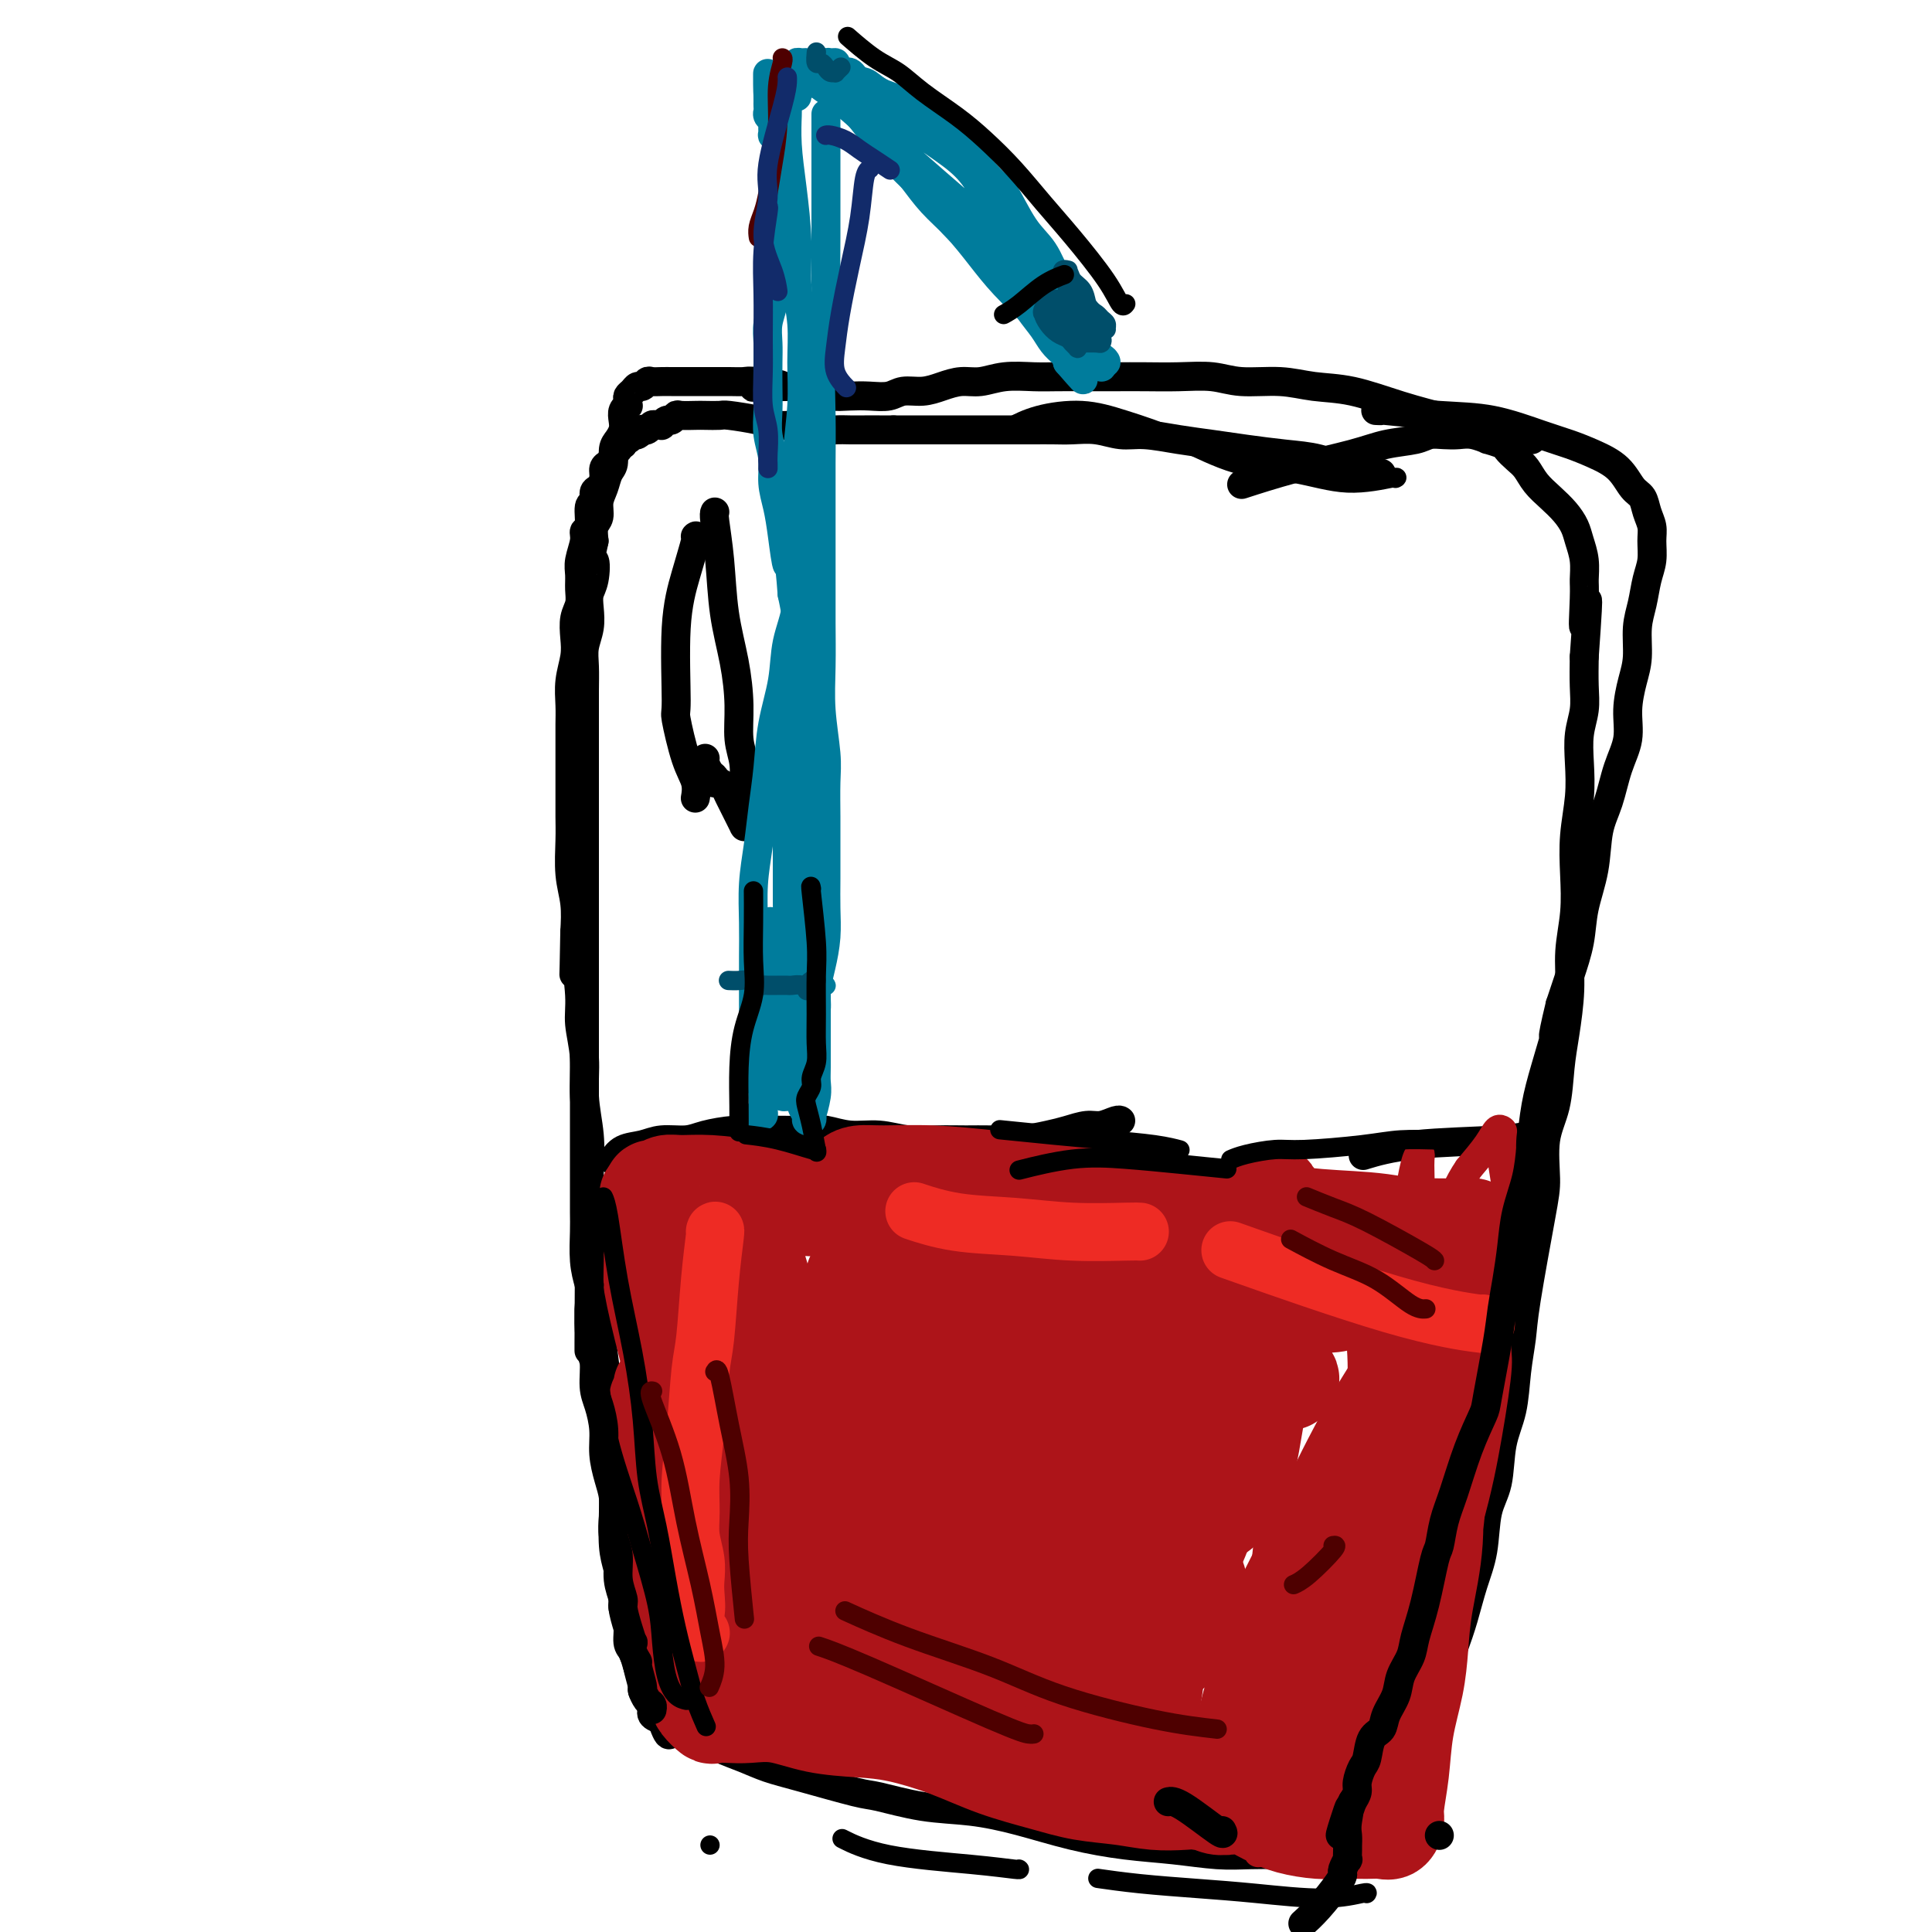 <svg viewBox='0 0 400 400' version='1.1' xmlns='http://www.w3.org/2000/svg' xmlns:xlink='http://www.w3.org/1999/xlink'><g fill='none' stroke='#000000' stroke-width='6' stroke-linecap='round' stroke-linejoin='round'><path d='M286,98c-0.031,-0.016 -0.063,-0.032 0,0c0.063,0.032 0.220,0.111 -1,0c-1.220,-0.111 -3.819,-0.411 -6,-1c-2.181,-0.589 -3.946,-1.467 -6,-2c-2.054,-0.533 -4.397,-0.721 -7,-1c-2.603,-0.279 -5.465,-0.648 -8,-1c-2.535,-0.352 -4.743,-0.687 -7,-1c-2.257,-0.313 -4.564,-0.606 -7,-1c-2.436,-0.394 -5.001,-0.890 -7,-1c-1.999,-0.110 -3.434,0.167 -5,0c-1.566,-0.167 -3.265,-0.777 -5,-1c-1.735,-0.223 -3.507,-0.060 -5,0c-1.493,0.060 -2.706,0.016 -4,0c-1.294,-0.016 -2.667,-0.004 -4,0c-1.333,0.004 -2.624,0.001 -4,0c-1.376,-0.001 -2.837,-0.000 -4,0c-1.163,0.000 -2.029,0.000 -3,0c-0.971,-0.000 -2.045,-0.000 -3,0c-0.955,0.000 -1.789,0.000 -3,0c-1.211,-0.000 -2.799,-0.000 -4,0c-1.201,0.000 -2.016,0.000 -3,0c-0.984,-0.000 -2.138,-0.000 -3,0c-0.862,0.000 -1.431,0.000 -2,0'/><path d='M185,89c-7.033,0.000 -3.617,0.001 -3,0c0.617,-0.001 -1.567,-0.004 -3,0c-1.433,0.004 -2.116,0.015 -3,0c-0.884,-0.015 -1.969,-0.056 -3,0c-1.031,0.056 -2.009,0.208 -3,0c-0.991,-0.208 -1.996,-0.778 -3,-1c-1.004,-0.222 -2.007,-0.098 -3,0c-0.993,0.098 -1.975,0.170 -3,0c-1.025,-0.170 -2.094,-0.581 -4,-1c-1.906,-0.419 -4.651,-0.844 -6,-1c-1.349,-0.156 -1.303,-0.043 -2,0c-0.697,0.043 -2.137,0.016 -3,0c-0.863,-0.016 -1.148,-0.019 -2,0c-0.852,0.019 -2.271,0.062 -3,0c-0.729,-0.062 -0.769,-0.227 -1,0c-0.231,0.227 -0.653,0.846 -1,1c-0.347,0.154 -0.618,-0.156 -1,0c-0.382,0.156 -0.876,0.777 -1,1c-0.124,0.223 0.120,0.046 0,0c-0.120,-0.046 -0.606,0.039 -1,0c-0.394,-0.039 -0.697,-0.203 -1,0c-0.303,0.203 -0.607,0.773 -1,1c-0.393,0.227 -0.875,0.112 -1,0c-0.125,-0.112 0.107,-0.222 0,0c-0.107,0.222 -0.554,0.777 -1,1c-0.446,0.223 -0.890,0.115 -1,0c-0.110,-0.115 0.115,-0.237 0,0c-0.115,0.237 -0.569,0.833 -1,1c-0.431,0.167 -0.837,-0.095 -1,0c-0.163,0.095 -0.081,0.548 0,1'/><path d='M129,92c-2.019,1.107 -1.067,0.873 -1,1c0.067,0.127 -0.752,0.614 -1,1c-0.248,0.386 0.074,0.671 0,1c-0.074,0.329 -0.546,0.703 -1,1c-0.454,0.297 -0.891,0.518 -1,1c-0.109,0.482 0.110,1.225 0,2c-0.110,0.775 -0.550,1.581 -1,2c-0.450,0.419 -0.909,0.451 -1,1c-0.091,0.549 0.187,1.615 0,2c-0.187,0.385 -0.838,0.088 -1,1c-0.162,0.912 0.167,3.034 0,4c-0.167,0.966 -0.830,0.775 -1,1c-0.170,0.225 0.151,0.864 0,2c-0.151,1.136 -0.776,2.768 -1,4c-0.224,1.232 -0.046,2.065 0,3c0.046,0.935 -0.039,1.971 0,3c0.039,1.029 0.203,2.052 0,3c-0.203,0.948 -0.772,1.821 -1,3c-0.228,1.179 -0.114,2.664 0,4c0.114,1.336 0.227,2.523 0,4c-0.227,1.477 -0.793,3.244 -1,5c-0.207,1.756 -0.056,3.501 0,5c0.056,1.499 0.015,2.753 0,4c-0.015,1.247 -0.004,2.487 0,4c0.004,1.513 -0.000,3.299 0,5c0.000,1.701 0.004,3.317 0,5c-0.004,1.683 -0.015,3.432 0,5c0.015,1.568 0.056,2.956 0,5c-0.056,2.044 -0.207,4.742 0,7c0.207,2.258 0.774,4.074 1,6c0.226,1.926 0.113,3.963 0,6'/><path d='M119,193c-0.220,13.208 -0.270,7.727 0,7c0.270,-0.727 0.861,3.300 1,6c0.139,2.700 -0.173,4.074 0,6c0.173,1.926 0.830,4.404 1,7c0.170,2.596 -0.147,5.310 0,8c0.147,2.690 0.756,5.355 1,8c0.244,2.645 0.121,5.271 0,8c-0.121,2.729 -0.240,5.561 0,8c0.240,2.439 0.837,4.486 1,8c0.163,3.514 -0.110,8.497 0,11c0.110,2.503 0.604,2.526 1,4c0.396,1.474 0.695,4.399 1,7c0.305,2.601 0.618,4.878 1,7c0.382,2.122 0.834,4.090 1,6c0.166,1.910 0.047,3.762 0,6c-0.047,2.238 -0.023,4.861 0,7c0.023,2.139 0.043,3.794 0,6c-0.043,2.206 -0.151,4.963 0,7c0.151,2.037 0.562,3.354 1,5c0.438,1.646 0.905,3.619 1,5c0.095,1.381 -0.182,2.169 0,3c0.182,0.831 0.823,1.707 1,3c0.177,1.293 -0.111,3.005 0,4c0.111,0.995 0.621,1.274 1,2c0.379,0.726 0.628,1.899 1,3c0.372,1.101 0.869,2.130 1,3c0.131,0.870 -0.103,1.581 0,2c0.103,0.419 0.543,0.545 1,1c0.457,0.455 0.931,1.238 1,2c0.069,0.762 -0.266,1.503 0,2c0.266,0.497 1.133,0.748 2,1'/><path d='M137,356c1.931,5.761 1.758,2.162 2,1c0.242,-1.162 0.899,0.112 2,1c1.101,0.888 2.647,1.391 4,2c1.353,0.609 2.512,1.323 4,2c1.488,0.677 3.303,1.318 5,2c1.697,0.682 3.276,1.405 5,2c1.724,0.595 3.595,1.062 7,2c3.405,0.938 8.345,2.347 11,3c2.655,0.653 3.023,0.548 5,1c1.977,0.452 5.561,1.459 9,2c3.439,0.541 6.734,0.617 10,1c3.266,0.383 6.504,1.073 10,2c3.496,0.927 7.251,2.091 11,3c3.749,0.909 7.491,1.564 11,2c3.509,0.436 6.784,0.654 10,1c3.216,0.346 6.372,0.822 9,1c2.628,0.178 4.728,0.059 7,0c2.272,-0.059 4.715,-0.056 7,0c2.285,0.056 4.412,0.167 6,0c1.588,-0.167 2.638,-0.611 4,-1c1.362,-0.389 3.037,-0.723 4,-1c0.963,-0.277 1.213,-0.496 2,-1c0.787,-0.504 2.109,-1.294 3,-2c0.891,-0.706 1.351,-1.328 2,-2c0.649,-0.672 1.487,-1.394 2,-2c0.513,-0.606 0.701,-1.095 1,-2c0.299,-0.905 0.710,-2.226 1,-3c0.290,-0.774 0.459,-1.001 1,-2c0.541,-0.999 1.453,-2.769 2,-4c0.547,-1.231 0.728,-1.923 1,-3c0.272,-1.077 0.636,-2.538 1,-4'/><path d='M296,357c2.120,-4.310 1.918,-4.087 2,-5c0.082,-0.913 0.446,-2.964 1,-5c0.554,-2.036 1.299,-4.056 2,-6c0.701,-1.944 1.358,-3.811 2,-6c0.642,-2.189 1.270,-4.699 2,-7c0.730,-2.301 1.561,-4.394 2,-7c0.439,-2.606 0.485,-5.724 1,-8c0.515,-2.276 1.501,-3.711 2,-6c0.499,-2.289 0.513,-5.433 1,-8c0.487,-2.567 1.447,-4.556 2,-7c0.553,-2.444 0.699,-5.343 1,-8c0.301,-2.657 0.758,-5.073 1,-7c0.242,-1.927 0.268,-3.366 1,-8c0.732,-4.634 2.171,-12.464 3,-17c0.829,-4.536 1.048,-5.777 1,-8c-0.048,-2.223 -0.363,-5.429 0,-8c0.363,-2.571 1.403,-4.509 2,-7c0.597,-2.491 0.752,-5.535 1,-8c0.248,-2.465 0.588,-4.351 1,-7c0.412,-2.649 0.894,-6.060 1,-9c0.106,-2.940 -0.164,-5.407 0,-8c0.164,-2.593 0.762,-5.311 1,-8c0.238,-2.689 0.115,-5.348 0,-8c-0.115,-2.652 -0.223,-5.296 0,-8c0.223,-2.704 0.778,-5.467 1,-8c0.222,-2.533 0.112,-4.836 0,-7c-0.112,-2.164 -0.226,-4.188 0,-6c0.226,-1.812 0.792,-3.411 1,-5c0.208,-1.589 0.060,-3.168 0,-5c-0.060,-1.832 -0.030,-3.916 0,-6'/><path d='M328,136c1.391,-19.279 0.370,-9.476 0,-7c-0.370,2.476 -0.087,-2.375 0,-5c0.087,-2.625 -0.020,-3.024 0,-4c0.020,-0.976 0.168,-2.530 0,-4c-0.168,-1.470 -0.654,-2.858 -1,-4c-0.346,-1.142 -0.554,-2.039 -1,-3c-0.446,-0.961 -1.130,-1.986 -2,-3c-0.870,-1.014 -1.925,-2.016 -3,-3c-1.075,-0.984 -2.169,-1.951 -3,-3c-0.831,-1.049 -1.397,-2.180 -2,-3c-0.603,-0.820 -1.241,-1.329 -2,-2c-0.759,-0.671 -1.638,-1.504 -2,-2c-0.362,-0.496 -0.207,-0.655 -1,-1c-0.793,-0.345 -2.533,-0.877 -3,-1c-0.467,-0.123 0.338,0.162 0,0c-0.338,-0.162 -1.820,-0.772 -3,-1c-1.180,-0.228 -2.057,-0.073 -3,0c-0.943,0.073 -1.950,0.063 -3,0c-1.050,-0.063 -2.141,-0.180 -3,0c-0.859,0.180 -1.486,0.658 -3,1c-1.514,0.342 -3.917,0.547 -6,1c-2.083,0.453 -3.847,1.152 -7,2c-3.153,0.848 -7.695,1.844 -12,3c-4.305,1.156 -8.373,2.473 -10,3c-1.627,0.527 -0.814,0.263 0,0'/><path d='M318,235c0.001,0.002 0.003,0.004 0,0c-0.003,-0.004 -0.009,-0.013 0,0c0.009,0.013 0.033,0.049 0,0c-0.033,-0.049 -0.122,-0.185 -1,0c-0.878,0.185 -2.545,0.689 -7,1c-4.455,0.311 -11.700,0.430 -17,1c-5.300,0.570 -8.657,1.591 -10,2c-1.343,0.409 -0.671,0.204 0,0'/><path d='M232,232c-0.001,-0.001 -0.002,-0.001 0,0c0.002,0.001 0.005,0.004 0,0c-0.005,-0.004 -0.020,-0.016 0,0c0.020,0.016 0.074,0.060 0,0c-0.074,-0.060 -0.275,-0.224 -1,0c-0.725,0.224 -1.973,0.834 -3,1c-1.027,0.166 -1.831,-0.113 -3,0c-1.169,0.113 -2.702,0.619 -4,1c-1.298,0.381 -2.362,0.638 -4,1c-1.638,0.362 -3.850,0.830 -6,1c-2.150,0.170 -4.236,0.041 -6,0c-1.764,-0.041 -3.205,0.004 -5,0c-1.795,-0.004 -3.943,-0.057 -6,0c-2.057,0.057 -4.021,0.226 -6,0c-1.979,-0.226 -3.972,-0.845 -6,-1c-2.028,-0.155 -4.092,0.155 -6,0c-1.908,-0.155 -3.659,-0.774 -5,-1c-1.341,-0.226 -2.270,-0.058 -4,0c-1.730,0.058 -4.260,0.005 -6,0c-1.740,-0.005 -2.688,0.036 -4,0c-1.312,-0.036 -2.986,-0.150 -5,0c-2.014,0.150 -4.367,0.564 -6,1c-1.633,0.436 -2.546,0.895 -4,1c-1.454,0.105 -3.448,-0.143 -5,0c-1.552,0.143 -2.664,0.678 -4,1c-1.336,0.322 -2.898,0.433 -4,1c-1.102,0.567 -1.743,1.591 -2,2c-0.257,0.409 -0.128,0.205 0,0'/></g>
<g fill='none' stroke='#AD1419' stroke-width='6' stroke-linecap='round' stroke-linejoin='round'><path d='M302,291c0.043,-0.110 0.086,-0.220 0,0c-0.086,0.220 -0.300,0.771 0,0c0.300,-0.771 1.113,-2.862 2,-6c0.887,-3.138 1.846,-7.322 3,-11c1.154,-3.678 2.502,-6.848 3,-9c0.498,-2.152 0.147,-3.285 0,-4c-0.147,-0.715 -0.090,-1.013 0,-1c0.090,0.013 0.212,0.337 0,1c-0.212,0.663 -0.757,1.665 -2,5c-1.243,3.335 -3.183,9.003 -5,15c-1.817,5.997 -3.510,12.324 -5,19c-1.490,6.676 -2.778,13.700 -4,20c-1.222,6.300 -2.377,11.876 -3,16c-0.623,4.124 -0.713,6.797 -1,9c-0.287,2.203 -0.772,3.935 -1,5c-0.228,1.065 -0.200,1.461 0,2c0.200,0.539 0.570,1.219 1,1c0.430,-0.219 0.918,-1.337 2,-4c1.082,-2.663 2.757,-6.872 5,-13c2.243,-6.128 5.053,-14.175 7,-21c1.947,-6.825 3.030,-12.428 4,-18c0.970,-5.572 1.825,-11.115 2,-14c0.175,-2.885 -0.332,-3.113 0,-7c0.332,-3.887 1.501,-11.433 2,-17c0.499,-5.567 0.327,-9.154 0,-12c-0.327,-2.846 -0.810,-4.951 -1,-7c-0.190,-2.049 -0.087,-4.041 0,-5c0.087,-0.959 0.157,-0.886 0,-1c-0.157,-0.114 -0.542,-0.415 -1,0c-0.458,0.415 -0.988,1.547 -2,3c-1.012,1.453 -2.506,3.226 -4,5'/><path d='M304,242c-2.012,2.859 -3.542,6.505 -5,11c-1.458,4.495 -2.842,9.839 -4,16c-1.158,6.161 -2.088,13.141 -3,20c-0.912,6.859 -1.806,13.599 -3,20c-1.194,6.401 -2.688,12.463 -4,18c-1.312,5.537 -2.443,10.549 -3,14c-0.557,3.451 -0.541,5.342 -1,8c-0.459,2.658 -1.392,6.085 -2,8c-0.608,1.915 -0.890,2.319 -1,3c-0.110,0.681 -0.048,1.640 0,2c0.048,0.360 0.082,0.119 0,0c-0.082,-0.119 -0.279,-0.118 0,-1c0.279,-0.882 1.036,-2.646 2,-6c0.964,-3.354 2.135,-8.298 4,-14c1.865,-5.702 4.423,-12.163 6,-18c1.577,-5.837 2.174,-11.051 3,-21c0.826,-9.949 1.881,-24.634 2,-32c0.119,-7.366 -0.700,-7.414 -1,-10c-0.300,-2.586 -0.083,-7.711 0,-11c0.083,-3.289 0.032,-4.742 0,-6c-0.032,-1.258 -0.044,-2.321 0,-3c0.044,-0.679 0.144,-0.974 0,-1c-0.144,-0.026 -0.532,0.217 -1,2c-0.468,1.783 -1.016,5.108 -2,10c-0.984,4.892 -2.405,11.352 -4,19c-1.595,7.648 -3.363,16.483 -5,25c-1.637,8.517 -3.143,16.716 -5,24c-1.857,7.284 -4.065,13.653 -6,20c-1.935,6.347 -3.598,12.670 -5,17c-1.402,4.330 -2.543,6.666 -3,9c-0.457,2.334 -0.228,4.667 0,7'/><path d='M263,372c-4.825,21.115 -1.387,7.903 0,3c1.387,-4.903 0.721,-1.497 2,-2c1.279,-0.503 4.501,-4.914 7,-11c2.499,-6.086 4.275,-13.845 6,-22c1.725,-8.155 3.400,-16.704 4,-24c0.600,-7.296 0.124,-13.339 0,-19c-0.124,-5.661 0.102,-10.939 0,-15c-0.102,-4.061 -0.534,-6.904 -1,-10c-0.466,-3.096 -0.968,-6.444 -1,-9c-0.032,-2.556 0.404,-4.319 0,-6c-0.404,-1.681 -1.648,-3.281 -2,-4c-0.352,-0.719 0.188,-0.559 0,0c-0.188,0.559 -1.104,1.516 -2,4c-0.896,2.484 -1.772,6.495 -3,11c-1.228,4.505 -2.808,9.504 -4,15c-1.192,5.496 -1.995,11.490 -3,17c-1.005,5.510 -2.210,10.537 -3,16c-0.790,5.463 -1.164,11.361 -2,16c-0.836,4.639 -2.132,8.018 -3,11c-0.868,2.982 -1.307,5.567 -2,8c-0.693,2.433 -1.639,4.713 -2,6c-0.361,1.287 -0.136,1.582 0,2c0.136,0.418 0.183,0.960 0,1c-0.183,0.040 -0.595,-0.422 0,-3c0.595,-2.578 2.198,-7.272 4,-14c1.802,-6.728 3.804,-15.490 5,-24c1.196,-8.510 1.586,-16.769 2,-24c0.414,-7.231 0.853,-13.433 1,-18c0.147,-4.567 0.001,-7.499 0,-10c-0.001,-2.501 0.143,-4.572 0,-6c-0.143,-1.428 -0.571,-2.214 -1,-3'/><path d='M265,258c0.126,-9.706 -0.559,-3.471 -1,-1c-0.441,2.471 -0.637,1.177 -1,1c-0.363,-0.177 -0.892,0.762 -2,3c-1.108,2.238 -2.795,5.773 -4,11c-1.205,5.227 -1.927,12.144 -3,19c-1.073,6.856 -2.495,13.649 -4,21c-1.505,7.351 -3.092,15.259 -4,21c-0.908,5.741 -1.138,9.316 -2,14c-0.862,4.684 -2.358,10.476 -3,13c-0.642,2.524 -0.430,1.778 0,2c0.430,0.222 1.080,1.411 2,0c0.920,-1.411 2.112,-5.422 3,-12c0.888,-6.578 1.472,-15.721 2,-25c0.528,-9.279 1.000,-18.693 1,-27c0.000,-8.307 -0.472,-15.508 -1,-21c-0.528,-5.492 -1.114,-9.275 -2,-12c-0.886,-2.725 -2.074,-4.390 -3,-6c-0.926,-1.610 -1.589,-3.163 -2,-4c-0.411,-0.837 -0.570,-0.958 -1,-1c-0.430,-0.042 -1.131,-0.004 -2,1c-0.869,1.004 -1.905,2.975 -3,6c-1.095,3.025 -2.248,7.102 -3,12c-0.752,4.898 -1.102,10.615 -2,17c-0.898,6.385 -2.343,13.437 -3,20c-0.657,6.563 -0.525,12.636 -1,18c-0.475,5.364 -1.557,10.018 -2,14c-0.443,3.982 -0.249,7.291 0,9c0.249,1.709 0.551,1.819 1,2c0.449,0.181 1.044,0.433 2,-3c0.956,-3.433 2.273,-10.552 3,-18c0.727,-7.448 0.863,-15.224 1,-23'/><path d='M231,309c0.529,-11.261 -0.148,-18.915 -1,-26c-0.852,-7.085 -1.879,-13.602 -3,-18c-1.121,-4.398 -2.334,-6.679 -3,-8c-0.666,-1.321 -0.783,-1.683 -1,-2c-0.217,-0.317 -0.534,-0.588 -1,0c-0.466,0.588 -1.081,2.035 -2,4c-0.919,1.965 -2.141,4.446 -3,8c-0.859,3.554 -1.356,8.180 -2,16c-0.644,7.820 -1.437,18.834 -2,28c-0.563,9.166 -0.896,16.486 -1,22c-0.104,5.514 0.023,9.224 0,12c-0.023,2.776 -0.194,4.617 0,6c0.194,1.383 0.753,2.307 1,3c0.247,0.693 0.183,1.156 1,-1c0.817,-2.156 2.514,-6.929 3,-15c0.486,-8.071 -0.240,-19.438 -1,-29c-0.760,-9.562 -1.556,-17.320 -3,-23c-1.444,-5.680 -3.538,-9.283 -5,-12c-1.462,-2.717 -2.293,-4.546 -3,-6c-0.707,-1.454 -1.289,-2.531 -2,-3c-0.711,-0.469 -1.552,-0.331 -2,0c-0.448,0.331 -0.502,0.854 -1,3c-0.498,2.146 -1.441,5.916 -2,12c-0.559,6.084 -0.735,14.484 -1,24c-0.265,9.516 -0.617,20.149 -1,28c-0.383,7.851 -0.795,12.921 -1,16c-0.205,3.079 -0.204,4.168 0,5c0.204,0.832 0.611,1.409 1,1c0.389,-0.409 0.758,-1.802 1,-5c0.242,-3.198 0.355,-8.199 0,-15c-0.355,-6.801 -1.177,-15.400 -2,-24'/><path d='M195,310c-0.631,-11.620 -2.208,-19.171 -4,-25c-1.792,-5.829 -3.798,-9.937 -5,-13c-1.202,-3.063 -1.601,-5.082 -2,-6c-0.399,-0.918 -0.797,-0.735 -1,-1c-0.203,-0.265 -0.211,-0.977 -1,2c-0.789,2.977 -2.357,9.644 -3,13c-0.643,3.356 -0.359,3.403 -1,7c-0.641,3.597 -2.205,10.745 -3,17c-0.795,6.255 -0.819,11.618 -1,16c-0.181,4.382 -0.519,7.783 -1,10c-0.481,2.217 -1.104,3.250 -1,4c0.104,0.750 0.936,1.216 1,0c0.064,-1.216 -0.640,-4.115 -1,-9c-0.360,-4.885 -0.376,-11.758 -1,-20c-0.624,-8.242 -1.855,-17.855 -3,-25c-1.145,-7.145 -2.204,-11.822 -3,-15c-0.796,-3.178 -1.330,-4.856 -2,-6c-0.670,-1.144 -1.475,-1.753 -2,-2c-0.525,-0.247 -0.772,-0.130 -1,0c-0.228,0.130 -0.439,0.275 -1,1c-0.561,0.725 -1.471,2.030 -2,5c-0.529,2.970 -0.678,7.604 -1,13c-0.322,5.396 -0.818,11.555 -1,17c-0.182,5.445 -0.049,10.177 0,14c0.049,3.823 0.014,6.738 0,9c-0.014,2.262 -0.007,3.873 0,5c0.007,1.127 0.016,1.772 0,2c-0.016,0.228 -0.056,0.041 0,0c0.056,-0.041 0.207,0.066 0,-2c-0.207,-2.066 -0.774,-6.305 -1,-8c-0.226,-1.695 -0.113,-0.848 0,0'/></g>
<g fill='none' stroke='#AD1419' stroke-width='20' stroke-linecap='round' stroke-linejoin='round'><path d='M210,283c-0.178,-0.044 -0.355,-0.087 -3,2c-2.645,2.087 -7.756,6.306 -12,10c-4.244,3.694 -7.619,6.865 -10,10c-2.381,3.135 -3.768,6.235 -5,9c-1.232,2.765 -2.311,5.194 -3,7c-0.689,1.806 -0.990,2.988 0,4c0.990,1.012 3.271,1.853 6,3c2.729,1.147 5.904,2.600 10,3c4.096,0.400 9.111,-0.254 14,-1c4.889,-0.746 9.651,-1.583 14,-3c4.349,-1.417 8.285,-3.414 11,-6c2.715,-2.586 4.209,-5.761 5,-8c0.791,-2.239 0.880,-3.542 0,-5c-0.880,-1.458 -2.728,-3.073 -6,-4c-3.272,-0.927 -7.966,-1.168 -13,-1c-5.034,0.168 -10.407,0.746 -16,2c-5.593,1.254 -11.405,3.185 -16,5c-4.595,1.815 -7.974,3.514 -10,5c-2.026,1.486 -2.700,2.758 -3,4c-0.300,1.242 -0.225,2.453 2,4c2.225,1.547 6.600,3.430 12,5c5.400,1.570 11.825,2.826 18,4c6.175,1.174 12.102,2.268 18,2c5.898,-0.268 11.768,-1.896 16,-4c4.232,-2.104 6.824,-4.684 8,-8c1.176,-3.316 0.934,-7.366 -1,-11c-1.934,-3.634 -5.560,-6.850 -10,-10c-4.440,-3.150 -9.696,-6.233 -15,-8c-5.304,-1.767 -10.658,-2.219 -16,-2c-5.342,0.219 -10.671,1.110 -16,2'/><path d='M189,293c-7.796,1.082 -11.285,3.787 -14,7c-2.715,3.213 -4.657,6.934 -6,10c-1.343,3.066 -2.089,5.477 -1,9c1.089,3.523 4.011,8.159 8,12c3.989,3.841 9.044,6.889 15,9c5.956,2.111 12.811,3.286 19,4c6.189,0.714 11.710,0.969 17,1c5.290,0.031 10.347,-0.161 14,-2c3.653,-1.839 5.900,-5.325 7,-9c1.100,-3.675 1.053,-7.538 -4,-14c-5.053,-6.462 -15.113,-15.524 -20,-20c-4.887,-4.476 -4.603,-4.367 -8,-6c-3.397,-1.633 -10.475,-5.008 -17,-7c-6.525,-1.992 -12.495,-2.603 -17,-3c-4.505,-0.397 -7.544,-0.582 -10,0c-2.456,0.582 -4.330,1.932 -5,4c-0.670,2.068 -0.138,4.854 2,8c2.138,3.146 5.881,6.651 11,10c5.119,3.349 11.612,6.543 18,9c6.388,2.457 12.669,4.179 19,5c6.331,0.821 12.712,0.742 18,0c5.288,-0.742 9.483,-2.146 13,-4c3.517,-1.854 6.356,-4.157 8,-6c1.644,-1.843 2.092,-3.225 1,-6c-1.092,-2.775 -3.724,-6.944 -7,-10c-3.276,-3.056 -7.197,-5.001 -12,-7c-4.803,-1.999 -10.489,-4.052 -16,-6c-5.511,-1.948 -10.848,-3.790 -16,-5c-5.152,-1.210 -10.118,-1.787 -15,-2c-4.882,-0.213 -9.681,-0.061 -13,0c-3.319,0.061 -5.160,0.030 -7,0'/><path d='M171,274c-5.648,-0.274 -2.269,0.042 -1,0c1.269,-0.042 0.429,-0.442 3,0c2.571,0.442 8.555,1.727 15,3c6.445,1.273 13.352,2.534 20,4c6.648,1.466 13.037,3.136 23,4c9.963,0.864 23.500,0.923 30,1c6.500,0.077 5.962,0.173 6,0c0.038,-0.173 0.651,-0.616 0,-1c-0.651,-0.384 -2.568,-0.710 -6,-2c-3.432,-1.290 -8.381,-3.543 -14,-5c-5.619,-1.457 -11.907,-2.117 -18,-3c-6.093,-0.883 -11.989,-1.990 -18,-3c-6.011,-1.010 -12.137,-1.922 -17,-3c-4.863,-1.078 -8.464,-2.321 -11,-3c-2.536,-0.679 -4.006,-0.793 -5,-1c-0.994,-0.207 -1.511,-0.508 -1,-1c0.511,-0.492 2.049,-1.175 5,-1c2.951,0.175 7.316,1.210 13,2c5.684,0.790 12.688,1.337 20,2c7.312,0.663 14.934,1.442 22,2c7.066,0.558 13.577,0.894 19,1c5.423,0.106 9.757,-0.018 13,0c3.243,0.018 5.393,0.178 7,0c1.607,-0.178 2.671,-0.696 3,-1c0.329,-0.304 -0.075,-0.396 -2,-1c-1.925,-0.604 -5.369,-1.720 -9,-3c-3.631,-1.280 -7.447,-2.725 -12,-4c-4.553,-1.275 -9.841,-2.382 -15,-3c-5.159,-0.618 -10.188,-0.748 -14,-1c-3.812,-0.252 -6.406,-0.626 -9,-1'/><path d='M218,256c-7.512,-0.999 -7.292,-0.998 -7,-1c0.292,-0.002 0.655,-0.009 1,0c0.345,0.009 0.673,0.033 3,0c2.327,-0.033 6.652,-0.124 12,0c5.348,0.124 11.718,0.464 18,1c6.282,0.536 12.476,1.268 18,2c5.524,0.732 10.380,1.466 15,2c4.620,0.534 9.005,0.869 12,1c2.995,0.131 4.599,0.057 6,0c1.401,-0.057 2.597,-0.096 3,0c0.403,0.096 0.011,0.327 0,0c-0.011,-0.327 0.360,-1.212 -3,-2c-3.360,-0.788 -10.450,-1.480 -14,-2c-3.550,-0.520 -3.561,-0.868 -4,-1c-0.439,-0.132 -1.306,-0.047 -3,0c-1.694,0.047 -4.216,0.055 -6,0c-1.784,-0.055 -2.829,-0.172 -4,0c-1.171,0.172 -2.469,0.634 -4,1c-1.531,0.366 -3.296,0.635 -5,1c-1.704,0.365 -3.347,0.827 -5,1c-1.653,0.173 -3.316,0.057 -5,0c-1.684,-0.057 -3.388,-0.053 -5,0c-1.612,0.053 -3.132,0.157 -4,0c-0.868,-0.157 -1.082,-0.575 -1,-1c0.082,-0.425 0.462,-0.857 2,-1c1.538,-0.143 4.236,0.004 7,0c2.764,-0.004 5.594,-0.159 9,0c3.406,0.159 7.387,0.630 11,1c3.613,0.370 6.857,0.638 9,1c2.143,0.362 3.184,0.818 4,1c0.816,0.182 1.408,0.091 2,0'/><path d='M280,260c6.922,0.223 2.728,0.281 1,0c-1.728,-0.281 -0.988,-0.901 -1,-1c-0.012,-0.099 -0.774,0.324 -1,0c-0.226,-0.324 0.086,-1.393 0,-2c-0.086,-0.607 -0.570,-0.752 0,-1c0.570,-0.248 2.195,-0.599 3,-1c0.805,-0.401 0.790,-0.852 5,-1c4.210,-0.148 12.645,0.006 16,0c3.355,-0.006 1.629,-0.172 1,0c-0.629,0.172 -0.161,0.682 -1,1c-0.839,0.318 -2.985,0.444 -6,0c-3.015,-0.444 -6.898,-1.457 -11,-2c-4.102,-0.543 -8.424,-0.617 -13,-1c-4.576,-0.383 -9.407,-1.075 -14,-1c-4.593,0.075 -8.949,0.917 -14,1c-5.051,0.083 -10.798,-0.595 -16,-1c-5.202,-0.405 -9.859,-0.539 -15,-1c-5.141,-0.461 -10.766,-1.251 -15,-2c-4.234,-0.749 -7.077,-1.458 -10,-2c-2.923,-0.542 -5.924,-0.915 -8,-1c-2.076,-0.085 -3.226,0.120 -4,0c-0.774,-0.120 -1.173,-0.565 -1,-1c0.173,-0.435 0.918,-0.859 2,-1c1.082,-0.141 2.501,0.003 5,0c2.499,-0.003 6.078,-0.153 10,0c3.922,0.153 8.185,0.608 12,1c3.815,0.392 7.181,0.721 11,1c3.819,0.279 8.091,0.508 11,1c2.909,0.492 4.454,1.246 6,2'/><path d='M233,248c6.626,0.709 3.193,-0.020 2,0c-1.193,0.020 -0.144,0.787 0,1c0.144,0.213 -0.617,-0.129 -2,0c-1.383,0.129 -3.388,0.728 -6,1c-2.612,0.272 -5.832,0.215 -9,0c-3.168,-0.215 -6.284,-0.590 -11,-1c-4.716,-0.410 -11.032,-0.857 -14,-1c-2.968,-0.143 -2.588,0.018 -4,0c-1.412,-0.018 -4.616,-0.215 -8,0c-3.384,0.215 -6.949,0.843 -9,1c-2.051,0.157 -2.587,-0.157 -3,0c-0.413,0.157 -0.701,0.786 -1,1c-0.299,0.214 -0.607,0.012 -1,0c-0.393,-0.012 -0.869,0.165 0,0c0.869,-0.165 3.084,-0.671 4,-1c0.916,-0.329 0.534,-0.480 2,0c1.466,0.480 4.780,1.591 7,2c2.220,0.409 3.346,0.117 4,0c0.654,-0.117 0.835,-0.059 1,0c0.165,0.059 0.313,0.118 0,0c-0.313,-0.118 -1.086,-0.414 -3,-1c-1.914,-0.586 -4.970,-1.463 -8,-2c-3.030,-0.537 -6.033,-0.733 -9,-1c-2.967,-0.267 -5.898,-0.603 -9,-1c-3.102,-0.397 -6.376,-0.853 -9,-1c-2.624,-0.147 -4.598,0.016 -6,0c-1.402,-0.016 -2.231,-0.210 -3,0c-0.769,0.210 -1.476,0.826 -2,1c-0.524,0.174 -0.864,-0.093 -1,0c-0.136,0.093 -0.068,0.547 0,1'/><path d='M135,247c-1.843,0.505 -0.451,0.768 0,1c0.451,0.232 -0.038,0.435 0,1c0.038,0.565 0.602,1.493 1,2c0.398,0.507 0.631,0.594 1,1c0.369,0.406 0.873,1.131 1,2c0.127,0.869 -0.125,1.881 0,4c0.125,2.119 0.626,5.345 1,7c0.374,1.655 0.621,1.740 1,5c0.379,3.260 0.890,9.695 2,14c1.110,4.305 2.819,6.479 4,8c1.181,1.521 1.833,2.388 2,3c0.167,0.612 -0.150,0.968 0,1c0.150,0.032 0.766,-0.259 1,-1c0.234,-0.741 0.085,-1.931 0,-4c-0.085,-2.069 -0.105,-5.017 -1,-8c-0.895,-2.983 -2.663,-5.999 -4,-9c-1.337,-3.001 -2.241,-5.985 -3,-8c-0.759,-2.015 -1.373,-3.059 -2,-4c-0.627,-0.941 -1.267,-1.777 -2,-2c-0.733,-0.223 -1.558,0.167 -2,1c-0.442,0.833 -0.501,2.108 0,5c0.501,2.892 1.563,7.399 3,13c1.437,5.601 3.250,12.295 5,18c1.750,5.705 3.438,10.422 5,16c1.562,5.578 3.000,12.019 4,17c1.000,4.981 1.564,8.503 2,11c0.436,2.497 0.746,3.968 1,5c0.254,1.032 0.453,1.624 1,2c0.547,0.376 1.442,0.536 2,-1c0.558,-1.536 0.779,-4.768 1,-8'/><path d='M159,339c0.299,-4.105 0.548,-10.367 0,-18c-0.548,-7.633 -1.892,-16.638 -3,-24c-1.108,-7.362 -1.981,-13.081 -3,-18c-1.019,-4.919 -2.184,-9.036 -3,-12c-0.816,-2.964 -1.284,-4.774 -2,-6c-0.716,-1.226 -1.682,-1.867 -2,-2c-0.318,-0.133 0.010,0.244 0,4c-0.010,3.756 -0.360,10.893 0,17c0.360,6.107 1.430,11.185 2,16c0.570,4.815 0.640,9.368 1,13c0.360,3.632 1.010,6.344 2,9c0.990,2.656 2.322,5.257 3,7c0.678,1.743 0.703,2.627 1,3c0.297,0.373 0.865,0.236 2,-1c1.135,-1.236 2.836,-3.571 4,-6c1.164,-2.429 1.791,-4.953 1,-13c-0.791,-8.047 -3.000,-21.618 -4,-28c-1.000,-6.382 -0.790,-5.574 -1,-7c-0.210,-1.426 -0.840,-5.086 -1,-7c-0.160,-1.914 0.151,-2.084 0,-2c-0.151,0.084 -0.765,0.420 -1,1c-0.235,0.580 -0.092,1.402 0,3c0.092,1.598 0.131,3.971 1,9c0.869,5.029 2.567,12.715 4,19c1.433,6.285 2.602,11.169 3,16c0.398,4.831 0.024,9.610 0,13c-0.024,3.390 0.300,5.392 0,7c-0.300,1.608 -1.225,2.823 -2,4c-0.775,1.177 -1.401,2.317 -2,3c-0.599,0.683 -1.171,0.909 -2,0c-0.829,-0.909 -1.914,-2.955 -3,-5'/><path d='M154,334c-1.206,-2.428 -1.719,-5.998 -3,-10c-1.281,-4.002 -3.328,-8.438 -5,-11c-1.672,-2.562 -2.967,-3.252 -4,-4c-1.033,-0.748 -1.804,-1.555 -2,-2c-0.196,-0.445 0.185,-0.528 0,-1c-0.185,-0.472 -0.934,-1.334 -1,0c-0.066,1.334 0.553,4.862 1,8c0.447,3.138 0.723,5.885 1,9c0.277,3.115 0.554,6.597 1,9c0.446,2.403 1.062,3.725 1,5c-0.062,1.275 -0.800,2.501 -1,3c-0.200,0.499 0.139,0.271 0,0c-0.139,-0.271 -0.754,-0.585 -1,-1c-0.246,-0.415 -0.123,-0.930 0,-2c0.123,-1.070 0.244,-2.694 0,-5c-0.244,-2.306 -0.854,-5.293 -1,-9c-0.146,-3.707 0.172,-8.134 0,-12c-0.172,-3.866 -0.835,-7.170 -1,-10c-0.165,-2.830 0.167,-5.187 0,-7c-0.167,-1.813 -0.833,-3.084 -1,-4c-0.167,-0.916 0.165,-1.479 0,-2c-0.165,-0.521 -0.829,-1.001 -1,-1c-0.171,0.001 0.149,0.485 0,1c-0.149,0.515 -0.769,1.063 -1,2c-0.231,0.937 -0.073,2.264 0,4c0.073,1.736 0.061,3.879 0,6c-0.061,2.121 -0.171,4.218 0,7c0.171,2.782 0.623,6.249 1,9c0.377,2.751 0.679,4.786 1,7c0.321,2.214 0.660,4.607 1,7'/><path d='M139,330c0.550,7.804 0.925,5.814 1,6c0.075,0.186 -0.150,2.549 0,4c0.150,1.451 0.674,1.990 1,3c0.326,1.010 0.453,2.491 1,4c0.547,1.509 1.514,3.045 2,4c0.486,0.955 0.491,1.328 1,2c0.509,0.672 1.522,1.642 2,2c0.478,0.358 0.420,0.102 1,0c0.580,-0.102 1.798,-0.052 3,0c1.202,0.052 2.389,0.107 4,0c1.611,-0.107 3.645,-0.374 6,0c2.355,0.374 5.031,1.391 8,2c2.969,0.609 6.231,0.810 9,1c2.769,0.190 5.045,0.369 8,1c2.955,0.631 6.588,1.713 10,3c3.412,1.287 6.602,2.779 10,4c3.398,1.221 7.003,2.170 10,3c2.997,0.830 5.386,1.542 8,2c2.614,0.458 5.452,0.662 8,1c2.548,0.338 4.806,0.808 7,1c2.194,0.192 4.325,0.105 6,0c1.675,-0.105 2.896,-0.228 4,0c1.104,0.228 2.093,0.806 3,1c0.907,0.194 1.733,0.005 2,0c0.267,-0.005 -0.026,0.173 -1,0c-0.974,-0.173 -2.630,-0.698 -5,-1c-2.370,-0.302 -5.453,-0.382 -9,-1c-3.547,-0.618 -7.559,-1.774 -12,-3c-4.441,-1.226 -9.311,-2.522 -14,-4c-4.689,-1.478 -9.197,-3.136 -14,-5c-4.803,-1.864 -9.902,-3.932 -15,-6'/><path d='M184,354c-12.668,-4.045 -10.339,-4.157 -12,-5c-1.661,-0.843 -7.314,-2.417 -11,-4c-3.686,-1.583 -5.406,-3.176 -7,-4c-1.594,-0.824 -3.060,-0.879 -4,-1c-0.940,-0.121 -1.352,-0.308 -1,0c0.352,0.308 1.468,1.110 3,2c1.532,0.890 3.480,1.866 6,3c2.520,1.134 5.611,2.426 9,4c3.389,1.574 7.075,3.431 11,5c3.925,1.569 8.089,2.851 12,4c3.911,1.149 7.567,2.163 11,3c3.433,0.837 6.641,1.495 9,2c2.359,0.505 3.869,0.856 6,1c2.131,0.144 4.883,0.080 7,0c2.117,-0.080 3.600,-0.175 5,0c1.400,0.175 2.716,0.621 4,1c1.284,0.379 2.537,0.690 4,1c1.463,0.310 3.136,0.619 5,1c1.864,0.381 3.920,0.834 5,1c1.080,0.166 1.184,0.045 3,0c1.816,-0.045 5.345,-0.013 7,0c1.655,0.013 1.438,0.006 2,0c0.562,-0.006 1.904,-0.011 3,0c1.096,0.011 1.946,0.039 3,0c1.054,-0.039 2.313,-0.146 3,0c0.687,0.146 0.803,0.544 2,-1c1.197,-1.544 3.476,-5.031 5,-7c1.524,-1.969 2.293,-2.420 3,-4c0.707,-1.580 1.354,-4.290 2,-7'/><path d='M279,349c2.473,-3.785 2.656,-3.747 3,-5c0.344,-1.253 0.849,-3.795 2,-6c1.151,-2.205 2.949,-4.071 4,-6c1.051,-1.929 1.354,-3.921 2,-6c0.646,-2.079 1.633,-4.245 2,-6c0.367,-1.755 0.113,-3.097 0,-4c-0.113,-0.903 -0.084,-1.365 0,-2c0.084,-0.635 0.224,-1.443 0,-2c-0.224,-0.557 -0.812,-0.864 -1,-1c-0.188,-0.136 0.023,-0.103 0,0c-0.023,0.103 -0.280,0.276 -1,1c-0.720,0.724 -1.903,2.001 -3,3c-1.097,0.999 -2.108,1.721 -3,7c-0.892,5.279 -1.664,15.115 -2,19c-0.336,3.885 -0.236,1.818 0,2c0.236,0.182 0.609,2.611 1,4c0.391,1.389 0.799,1.737 1,2c0.201,0.263 0.195,0.440 0,1c-0.195,0.560 -0.579,1.503 -1,2c-0.421,0.497 -0.878,0.548 -1,1c-0.122,0.452 0.092,1.307 0,2c-0.092,0.693 -0.488,1.226 -1,2c-0.512,0.774 -1.138,1.791 -2,3c-0.862,1.209 -1.960,2.611 -3,4c-1.040,1.389 -2.022,2.765 -3,4c-0.978,1.235 -1.953,2.328 -3,3c-1.047,0.672 -2.167,0.922 -3,1c-0.833,0.078 -1.378,-0.018 -2,0c-0.622,0.018 -1.321,0.148 -2,0c-0.679,-0.148 -1.340,-0.574 -2,-1'/><path d='M261,371c-1.514,0.065 -0.798,0.228 -1,0c-0.202,-0.228 -1.321,-0.846 -2,-1c-0.679,-0.154 -0.920,0.155 -1,0c-0.080,-0.155 -0.001,-0.773 0,-2c0.001,-1.227 -0.076,-3.061 0,-5c0.076,-1.939 0.305,-3.981 1,-7c0.695,-3.019 1.858,-7.013 3,-11c1.142,-3.987 2.265,-7.965 4,-12c1.735,-4.035 4.081,-8.125 6,-12c1.919,-3.875 3.410,-7.533 5,-11c1.590,-3.467 3.277,-6.743 5,-10c1.723,-3.257 3.481,-6.496 5,-9c1.519,-2.504 2.799,-4.272 4,-7c1.201,-2.728 2.322,-6.416 3,-8c0.678,-1.584 0.911,-1.064 1,-1c0.089,0.064 0.033,-0.327 0,-1c-0.033,-0.673 -0.043,-1.628 0,-2c0.043,-0.372 0.140,-0.163 0,0c-0.140,0.163 -0.516,0.278 -1,1c-0.484,0.722 -1.075,2.051 -2,5c-0.925,2.949 -2.185,7.518 -3,13c-0.815,5.482 -1.186,11.877 -2,18c-0.814,6.123 -2.071,11.972 -3,17c-0.929,5.028 -1.531,9.234 -2,12c-0.469,2.766 -0.805,4.092 -1,5c-0.195,0.908 -0.248,1.397 0,2c0.248,0.603 0.796,1.319 1,2c0.204,0.681 0.065,1.327 1,2c0.935,0.673 2.944,1.374 4,2c1.056,0.626 1.159,1.179 2,0c0.841,-1.179 2.421,-4.089 4,-7'/><path d='M292,344c1.499,-3.310 2.245,-8.086 3,-13c0.755,-4.914 1.519,-9.966 2,-14c0.481,-4.034 0.679,-7.049 1,-10c0.321,-2.951 0.766,-5.837 1,-8c0.234,-2.163 0.259,-3.601 0,-7c-0.259,-3.399 -0.802,-8.758 -1,-11c-0.198,-2.242 -0.052,-1.368 0,-1c0.052,0.368 0.010,0.229 0,0c-0.010,-0.229 0.013,-0.549 0,0c-0.013,0.549 -0.063,1.967 0,4c0.063,2.033 0.238,4.680 0,8c-0.238,3.320 -0.889,7.311 -1,12c-0.111,4.689 0.317,10.074 0,15c-0.317,4.926 -1.380,9.392 -2,13c-0.620,3.608 -0.797,6.356 -1,9c-0.203,2.644 -0.432,5.183 -1,8c-0.568,2.817 -1.475,5.911 -2,9c-0.525,3.089 -0.668,6.173 -1,9c-0.332,2.827 -0.853,5.399 -1,7c-0.147,1.601 0.079,2.233 0,3c-0.079,0.767 -0.462,1.670 -1,2c-0.538,0.330 -1.231,0.086 -2,0c-0.769,-0.086 -1.614,-0.014 -3,0c-1.386,0.014 -3.312,-0.029 -5,0c-1.688,0.029 -3.138,0.131 -5,0c-1.862,-0.131 -4.135,-0.496 -6,-1c-1.865,-0.504 -3.320,-1.149 -5,-2c-1.680,-0.851 -3.584,-1.909 -5,-3c-1.416,-1.091 -2.343,-2.217 -4,-3c-1.657,-0.783 -4.045,-1.224 -6,-2c-1.955,-0.776 -3.478,-1.888 -5,-3'/><path d='M242,365c-4.739,-2.314 -4.087,-1.600 -5,-2c-0.913,-0.400 -3.393,-1.914 -5,-3c-1.607,-1.086 -2.342,-1.743 -3,-3c-0.658,-1.257 -1.241,-3.114 -2,-5c-0.759,-1.886 -1.696,-3.800 -2,-6c-0.304,-2.200 0.025,-4.686 0,-8c-0.025,-3.314 -0.404,-7.458 0,-12c0.404,-4.542 1.589,-9.483 2,-13c0.411,-3.517 0.046,-5.611 3,-11c2.954,-5.389 9.227,-14.074 12,-18c2.773,-3.926 2.046,-3.094 3,-6c0.954,-2.906 3.588,-9.549 6,-14c2.412,-4.451 4.603,-6.709 6,-9c1.397,-2.291 2.001,-4.615 3,-6c0.999,-1.385 2.392,-1.831 3,-2c0.608,-0.169 0.432,-0.061 1,1c0.568,1.061 1.880,3.077 2,7c0.120,3.923 -0.953,9.755 -2,16c-1.047,6.245 -2.068,12.902 -4,19c-1.932,6.098 -4.774,11.636 -7,17c-2.226,5.364 -3.837,10.554 -6,15c-2.163,4.446 -4.879,8.147 -7,11c-2.121,2.853 -3.648,4.858 -5,6c-1.352,1.142 -2.531,1.422 -4,1c-1.469,-0.422 -3.229,-1.546 -5,-4c-1.771,-2.454 -3.554,-6.238 -5,-10c-1.446,-3.762 -2.556,-7.504 -3,-9c-0.444,-1.496 -0.222,-0.748 0,0'/></g>
<g fill='none' stroke='#EE2B24' stroke-width='12' stroke-linecap='round' stroke-linejoin='round'><path d='M148,255c0.089,-0.268 0.179,-0.536 0,1c-0.179,1.536 -0.626,4.877 -1,9c-0.374,4.123 -0.674,9.029 -1,12c-0.326,2.971 -0.677,4.008 -1,7c-0.323,2.992 -0.619,7.938 -1,12c-0.381,4.062 -0.848,7.241 -1,10c-0.152,2.759 0.012,5.097 0,7c-0.012,1.903 -0.198,3.372 0,5c0.198,1.628 0.780,3.416 1,5c0.220,1.584 0.077,2.963 0,4c-0.077,1.037 -0.088,1.731 0,3c0.088,1.269 0.276,3.114 0,4c-0.276,0.886 -1.016,0.812 -1,1c0.016,0.188 0.789,0.639 1,1c0.211,0.361 -0.139,0.633 0,1c0.139,0.367 0.768,0.830 1,1c0.232,0.170 0.066,0.049 0,0c-0.066,-0.049 -0.033,-0.024 0,0'/><path d='M236,255c-0.306,-0.026 -0.612,-0.053 -3,0c-2.388,0.053 -6.858,0.185 -11,0c-4.142,-0.185 -7.956,-0.689 -12,-1c-4.044,-0.311 -8.320,-0.430 -12,-1c-3.680,-0.570 -6.766,-1.591 -8,-2c-1.234,-0.409 -0.617,-0.204 0,0'/><path d='M307,274c0.720,0.155 1.440,0.310 -1,0c-2.440,-0.310 -8.042,-1.083 -18,-4c-9.958,-2.917 -24.274,-7.976 -30,-10c-5.726,-2.024 -2.863,-1.012 0,0'/></g>
<g fill='none' stroke='#000000' stroke-width='6' stroke-linecap='round' stroke-linejoin='round'><path d='M317,91c-0.003,-0.001 -0.006,-0.002 0,0c0.006,0.002 0.022,0.005 0,0c-0.022,-0.005 -0.080,-0.020 0,0c0.080,0.020 0.299,0.076 0,0c-0.299,-0.076 -1.117,-0.282 -4,-1c-2.883,-0.718 -7.832,-1.948 -12,-3c-4.168,-1.052 -7.555,-1.927 -11,-3c-3.445,-1.073 -6.947,-2.344 -10,-3c-3.053,-0.656 -5.658,-0.698 -8,-1c-2.342,-0.302 -4.421,-0.866 -7,-1c-2.579,-0.134 -5.658,0.160 -8,0c-2.342,-0.160 -3.948,-0.775 -6,-1c-2.052,-0.225 -4.551,-0.060 -7,0c-2.449,0.060 -4.848,0.016 -7,0c-2.152,-0.016 -4.055,-0.005 -6,0c-1.945,0.005 -3.930,0.005 -6,0c-2.070,-0.005 -4.223,-0.016 -6,0c-1.777,0.016 -3.178,0.060 -5,0c-1.822,-0.060 -4.065,-0.222 -6,0c-1.935,0.222 -3.561,0.829 -5,1c-1.439,0.171 -2.691,-0.094 -4,0c-1.309,0.094 -2.674,0.547 -4,1c-1.326,0.453 -2.612,0.906 -4,1c-1.388,0.094 -2.879,-0.170 -4,0c-1.121,0.170 -1.874,0.775 -3,1c-1.126,0.225 -2.625,0.071 -4,0c-1.375,-0.071 -2.626,-0.060 -4,0c-1.374,0.060 -2.870,0.170 -4,0c-1.130,-0.170 -1.894,-0.620 -3,-1c-1.106,-0.380 -2.553,-0.690 -4,-1'/><path d='M165,80c-16.171,0.215 -6.600,0.254 -4,0c2.600,-0.254 -1.772,-0.800 -4,-1c-2.228,-0.200 -2.312,-0.054 -3,0c-0.688,0.054 -1.981,0.014 -3,0c-1.019,-0.014 -1.764,-0.004 -3,0c-1.236,0.004 -2.964,0.001 -4,0c-1.036,-0.001 -1.381,0.000 -2,0c-0.619,-0.000 -1.514,-0.001 -2,0c-0.486,0.001 -0.564,0.004 -1,0c-0.436,-0.004 -1.230,-0.016 -2,0c-0.770,0.016 -1.515,0.060 -2,0c-0.485,-0.060 -0.708,-0.223 -1,0c-0.292,0.223 -0.653,0.833 -1,1c-0.347,0.167 -0.682,-0.109 -1,0c-0.318,0.109 -0.620,0.603 -1,1c-0.380,0.397 -0.838,0.697 -1,1c-0.162,0.303 -0.030,0.609 0,1c0.030,0.391 -0.044,0.867 0,1c0.044,0.133 0.205,-0.077 0,0c-0.205,0.077 -0.777,0.442 -1,1c-0.223,0.558 -0.097,1.308 0,2c0.097,0.692 0.167,1.325 0,2c-0.167,0.675 -0.569,1.391 -1,2c-0.431,0.609 -0.890,1.110 -1,2c-0.110,0.890 0.129,2.168 0,3c-0.129,0.832 -0.627,1.219 -1,2c-0.373,0.781 -0.622,1.955 -1,3c-0.378,1.045 -0.885,1.961 -1,3c-0.115,1.039 0.161,2.203 0,3c-0.161,0.797 -0.760,1.228 -1,2c-0.240,0.772 -0.120,1.886 0,3'/><path d='M123,112c-1.254,5.498 -0.387,3.744 0,4c0.387,0.256 0.296,2.522 0,4c-0.296,1.478 -0.797,2.169 -1,3c-0.203,0.831 -0.107,1.803 0,3c0.107,1.197 0.225,2.620 0,4c-0.225,1.380 -0.792,2.718 -1,4c-0.208,1.282 -0.056,2.508 0,4c0.056,1.492 0.015,3.249 0,5c-0.015,1.751 -0.004,3.495 0,5c0.004,1.505 0.001,2.769 0,4c-0.001,1.231 -0.000,2.427 0,4c0.000,1.573 0.000,3.522 0,5c-0.000,1.478 -0.000,2.484 0,4c0.000,1.516 0.000,3.541 0,5c-0.000,1.459 -0.000,2.353 0,4c0.000,1.647 0.000,4.049 0,6c-0.000,1.951 -0.000,3.451 0,5c0.000,1.549 0.000,3.146 0,5c-0.000,1.854 0.000,3.965 0,6c-0.000,2.035 -0.000,3.995 0,6c0.000,2.005 0.000,4.055 0,6c-0.000,1.945 -0.000,3.784 0,6c0.000,2.216 0.000,4.807 0,7c-0.000,2.193 -0.000,3.987 0,6c0.000,2.013 0.000,4.244 0,6c-0.000,1.756 -0.001,3.035 0,5c0.001,1.965 0.003,4.615 0,7c-0.003,2.385 -0.011,4.505 0,6c0.011,1.495 0.041,2.364 0,4c-0.041,1.636 -0.155,4.039 0,6c0.155,1.961 0.577,3.481 1,5'/><path d='M122,266c-0.138,24.655 0.018,9.293 0,5c-0.018,-4.293 -0.211,2.483 0,6c0.211,3.517 0.826,3.776 1,5c0.174,1.224 -0.094,3.412 0,5c0.094,1.588 0.551,2.577 1,4c0.449,1.423 0.891,3.279 1,5c0.109,1.721 -0.116,3.307 0,5c0.116,1.693 0.571,3.494 1,5c0.429,1.506 0.832,2.716 1,4c0.168,1.284 0.102,2.641 0,4c-0.102,1.359 -0.238,2.718 0,4c0.238,1.282 0.851,2.485 1,4c0.149,1.515 -0.167,3.342 0,5c0.167,1.658 0.815,3.147 1,4c0.185,0.853 -0.095,1.071 0,2c0.095,0.929 0.565,2.568 1,4c0.435,1.432 0.833,2.657 1,3c0.167,0.343 0.101,-0.195 0,0c-0.101,0.195 -0.238,1.122 0,2c0.238,0.878 0.851,1.706 1,2c0.149,0.294 -0.167,0.053 0,1c0.167,0.947 0.815,3.080 1,4c0.185,0.920 -0.094,0.625 0,1c0.094,0.375 0.561,1.420 1,2c0.439,0.580 0.849,0.695 1,1c0.151,0.305 0.043,0.802 0,1c-0.043,0.198 -0.022,0.099 0,0'/><path d='M285,85c-0.153,-0.007 -0.307,-0.015 0,0c0.307,0.015 1.074,0.052 1,0c-0.074,-0.052 -0.989,-0.194 1,0c1.989,0.194 6.884,0.723 11,1c4.116,0.277 7.455,0.302 11,1c3.545,0.698 7.295,2.067 10,3c2.705,0.933 4.364,1.428 6,2c1.636,0.572 3.250,1.220 5,2c1.750,0.780 3.636,1.693 5,3c1.364,1.307 2.208,3.010 3,4c0.792,0.990 1.534,1.269 2,2c0.466,0.731 0.658,1.916 1,3c0.342,1.084 0.835,2.067 1,3c0.165,0.933 0.002,1.815 0,3c-0.002,1.185 0.158,2.672 0,4c-0.158,1.328 -0.633,2.496 -1,4c-0.367,1.504 -0.624,3.345 -1,5c-0.376,1.655 -0.870,3.123 -1,5c-0.130,1.877 0.103,4.162 0,6c-0.103,1.838 -0.541,3.229 -1,5c-0.459,1.771 -0.939,3.923 -1,6c-0.061,2.077 0.297,4.079 0,6c-0.297,1.921 -1.249,3.761 -2,6c-0.751,2.239 -1.299,4.876 -2,7c-0.701,2.124 -1.553,3.736 -2,6c-0.447,2.264 -0.490,5.181 -1,8c-0.510,2.819 -1.487,5.539 -2,8c-0.513,2.461 -0.561,4.663 -1,7c-0.439,2.337 -1.268,4.811 -2,7c-0.732,2.189 -1.366,4.095 -2,6'/><path d='M323,208c-2.300,9.544 -1.049,5.905 -1,6c0.049,0.095 -1.104,3.923 -2,7c-0.896,3.077 -1.535,5.402 -2,8c-0.465,2.598 -0.754,5.470 -1,8c-0.246,2.530 -0.447,4.717 -1,7c-0.553,2.283 -1.456,4.663 -2,7c-0.544,2.337 -0.727,4.633 -1,7c-0.273,2.367 -0.635,4.805 -1,7c-0.365,2.195 -0.734,4.148 -1,6c-0.266,1.852 -0.431,3.604 -1,7c-0.569,3.396 -1.543,8.437 -2,11c-0.457,2.563 -0.399,2.648 -1,4c-0.601,1.352 -1.862,3.970 -3,7c-1.138,3.030 -2.153,6.472 -3,9c-0.847,2.528 -1.526,4.143 -2,6c-0.474,1.857 -0.742,3.956 -1,5c-0.258,1.044 -0.507,1.034 -1,3c-0.493,1.966 -1.230,5.908 -2,9c-0.770,3.092 -1.572,5.335 -2,7c-0.428,1.665 -0.481,2.754 -1,4c-0.519,1.246 -1.505,2.649 -2,4c-0.495,1.351 -0.500,2.649 -1,4c-0.500,1.351 -1.496,2.756 -2,4c-0.504,1.244 -0.517,2.329 -1,3c-0.483,0.671 -1.435,0.928 -2,2c-0.565,1.072 -0.743,2.958 -1,4c-0.257,1.042 -0.595,1.238 -1,2c-0.405,0.762 -0.878,2.090 -1,3c-0.122,0.910 0.108,1.403 0,2c-0.108,0.597 -0.554,1.299 -1,2'/><path d='M280,373c-4.403,12.748 -1.912,4.619 -1,2c0.912,-2.619 0.244,0.273 0,2c-0.244,1.727 -0.064,2.289 0,3c0.064,0.711 0.013,1.570 0,2c-0.013,0.430 0.011,0.430 0,1c-0.011,0.570 -0.056,1.711 0,2c0.056,0.289 0.213,-0.275 0,0c-0.213,0.275 -0.797,1.387 -1,2c-0.203,0.613 -0.027,0.725 0,1c0.027,0.275 -0.096,0.713 -1,2c-0.904,1.287 -2.590,3.423 -4,5c-1.410,1.577 -2.546,2.593 -3,3c-0.454,0.407 -0.227,0.203 0,0'/><path d='M144,111c-0.044,0.041 -0.088,0.082 0,0c0.088,-0.082 0.309,-0.288 0,1c-0.309,1.288 -1.149,4.070 -2,7c-0.851,2.930 -1.713,6.009 -2,11c-0.287,4.991 0.000,11.895 0,15c0.000,3.105 -0.287,2.412 0,4c0.287,1.588 1.149,5.457 2,8c0.851,2.543 1.691,3.762 2,5c0.309,1.238 0.088,2.497 0,3c-0.088,0.503 -0.044,0.252 0,0'/><path d='M148,106c-0.097,0.208 -0.194,0.416 0,2c0.194,1.584 0.678,4.545 1,8c0.322,3.455 0.482,7.406 1,11c0.518,3.594 1.393,6.831 2,10c0.607,3.169 0.947,6.269 1,9c0.053,2.731 -0.182,5.092 0,7c0.182,1.908 0.781,3.363 1,5c0.219,1.637 0.058,3.458 0,5c-0.058,1.542 -0.015,2.807 0,4c0.015,1.193 0.001,2.314 0,3c-0.001,0.686 0.011,0.938 0,1c-0.011,0.062 -0.044,-0.066 0,0c0.044,0.066 0.167,0.327 0,0c-0.167,-0.327 -0.622,-1.240 -1,-2c-0.378,-0.760 -0.679,-1.367 -1,-2c-0.321,-0.633 -0.660,-1.293 -1,-2c-0.340,-0.707 -0.679,-1.461 -1,-2c-0.321,-0.539 -0.625,-0.865 -1,-1c-0.375,-0.135 -0.822,-0.081 -1,0c-0.178,0.081 -0.086,0.190 0,0c0.086,-0.190 0.167,-0.678 0,-1c-0.167,-0.322 -0.581,-0.478 -1,-1c-0.419,-0.522 -0.844,-1.410 -1,-2c-0.156,-0.590 -0.045,-0.883 0,-1c0.045,-0.117 0.022,-0.059 0,0'/><path d='M298,380c0.000,0.000 0.000,0.000 0,0c0.000,0.000 0.000,0.000 0,0'/><path d='M253,379c0.280,0.536 0.560,1.071 -1,0c-1.560,-1.071 -4.958,-3.750 -7,-5c-2.042,-1.250 -2.726,-1.071 -3,-1c-0.274,0.071 -0.137,0.036 0,0'/></g>
<g fill='none' stroke='#007C9C' stroke-width='6' stroke-linecap='round' stroke-linejoin='round'><path d='M171,24c-0.000,-0.364 -0.000,-0.729 0,0c0.000,0.729 0.001,2.551 0,5c-0.001,2.449 -0.004,5.526 0,9c0.004,3.474 0.015,7.345 0,11c-0.015,3.655 -0.057,7.093 0,10c0.057,2.907 0.211,5.281 0,8c-0.211,2.719 -0.789,5.782 -1,9c-0.211,3.218 -0.057,6.593 0,10c0.057,3.407 0.015,6.848 0,10c-0.015,3.152 -0.004,6.017 0,9c0.004,2.983 -0.000,6.086 0,9c0.000,2.914 0.004,5.640 0,8c-0.004,2.360 -0.015,4.354 0,7c0.015,2.646 0.057,5.942 0,9c-0.057,3.058 -0.211,5.876 0,9c0.211,3.124 0.789,6.554 1,9c0.211,2.446 0.056,3.909 0,6c-0.056,2.091 -0.014,4.809 0,7c0.014,2.191 0.001,3.856 0,6c-0.001,2.144 0.010,4.769 0,7c-0.010,2.231 -0.040,4.070 0,6c0.040,1.930 0.151,3.951 0,6c-0.151,2.049 -0.565,4.126 -1,6c-0.435,1.874 -0.890,3.543 -1,5c-0.110,1.457 0.124,2.700 0,4c-0.124,1.300 -0.607,2.657 -1,4c-0.393,1.343 -0.697,2.671 -1,4'/><path d='M167,217c-0.571,4.201 0.002,3.205 0,3c-0.002,-0.205 -0.578,0.381 -1,1c-0.422,0.619 -0.691,1.273 -1,2c-0.309,0.727 -0.657,1.529 -1,2c-0.343,0.471 -0.679,0.611 -1,1c-0.321,0.389 -0.625,1.028 -1,1c-0.375,-0.028 -0.821,-0.722 -1,-1c-0.179,-0.278 -0.089,-0.139 0,0'/><path d='M163,23c0.002,-0.004 0.003,-0.008 0,0c-0.003,0.008 -0.011,0.029 0,0c0.011,-0.029 0.040,-0.107 0,1c-0.040,1.107 -0.151,3.399 0,6c0.151,2.601 0.562,5.512 1,9c0.438,3.488 0.903,7.555 1,11c0.097,3.445 -0.174,6.270 0,9c0.174,2.730 0.793,5.367 1,8c0.207,2.633 0.002,5.263 0,8c-0.002,2.737 0.197,5.580 0,9c-0.197,3.420 -0.792,7.416 -1,11c-0.208,3.584 -0.030,6.755 0,10c0.030,3.245 -0.090,6.563 0,10c0.090,3.437 0.389,6.994 0,10c-0.389,3.006 -1.466,5.463 -2,8c-0.534,2.537 -0.524,5.155 -1,8c-0.476,2.845 -1.438,5.917 -2,9c-0.562,3.083 -0.725,6.178 -1,9c-0.275,2.822 -0.662,5.372 -1,8c-0.338,2.628 -0.626,5.333 -1,8c-0.374,2.667 -0.832,5.297 -1,8c-0.168,2.703 -0.045,5.478 0,8c0.045,2.522 0.012,4.791 0,7c-0.012,2.209 -0.003,4.360 0,6c0.003,1.640 0.001,2.771 0,4c-0.001,1.229 -0.000,2.556 0,4c0.000,1.444 0.000,3.004 0,4c-0.000,0.996 -0.000,1.427 0,2c0.000,0.573 0.000,1.286 0,2'/><path d='M156,220c0.180,6.146 0.629,3.009 1,2c0.371,-1.009 0.663,0.108 1,1c0.337,0.892 0.720,1.560 1,2c0.280,0.440 0.456,0.652 1,1c0.544,0.348 1.456,0.833 2,1c0.544,0.167 0.719,0.017 1,0c0.281,-0.017 0.668,0.099 1,0c0.332,-0.099 0.611,-0.414 1,-1c0.389,-0.586 0.889,-1.443 1,-2c0.111,-0.557 -0.167,-0.813 0,-3c0.167,-2.187 0.781,-6.306 1,-8c0.219,-1.694 0.045,-0.964 0,-2c-0.045,-1.036 0.039,-3.839 0,-6c-0.039,-2.161 -0.203,-3.679 0,-6c0.203,-2.321 0.772,-5.445 1,-8c0.228,-2.555 0.114,-4.540 0,-7c-0.114,-2.460 -0.227,-5.395 0,-8c0.227,-2.605 0.793,-4.882 1,-7c0.207,-2.118 0.056,-4.079 0,-6c-0.056,-1.921 -0.015,-3.801 0,-6c0.015,-2.199 0.004,-4.715 0,-7c-0.004,-2.285 0.000,-4.339 0,-6c-0.000,-1.661 -0.004,-2.929 0,-4c0.004,-1.071 0.015,-1.944 0,-3c-0.015,-1.056 -0.057,-2.295 0,-3c0.057,-0.705 0.211,-0.877 0,-1c-0.211,-0.123 -0.789,-0.196 -1,0c-0.211,0.196 -0.057,0.661 0,2c0.057,1.339 0.015,3.553 0,6c-0.015,2.447 -0.004,5.128 0,8c0.004,2.872 0.002,5.936 0,9'/><path d='M168,158c-0.138,5.259 0.015,6.407 0,9c-0.015,2.593 -0.200,6.632 0,10c0.200,3.368 0.786,6.066 1,9c0.214,2.934 0.057,6.105 0,9c-0.057,2.895 -0.016,5.513 0,8c0.016,2.487 0.005,4.841 0,7c-0.005,2.159 -0.005,4.121 0,6c0.005,1.879 0.015,3.676 0,5c-0.015,1.324 -0.056,2.176 0,3c0.056,0.824 0.207,1.619 0,3c-0.207,1.381 -0.772,3.349 -1,4c-0.228,0.651 -0.118,-0.014 0,0c0.118,0.014 0.242,0.706 0,1c-0.242,0.294 -0.852,0.190 -1,0c-0.148,-0.190 0.167,-0.466 0,-1c-0.167,-0.534 -0.816,-1.327 -1,-2c-0.184,-0.673 0.095,-1.227 0,-2c-0.095,-0.773 -0.565,-1.767 -1,-3c-0.435,-1.233 -0.835,-2.707 -1,-4c-0.165,-1.293 -0.097,-2.405 0,-4c0.097,-1.595 0.222,-3.674 0,-5c-0.222,-1.326 -0.789,-1.901 -1,-3c-0.211,-1.099 -0.064,-2.722 0,-4c0.064,-1.278 0.046,-2.211 0,-3c-0.046,-0.789 -0.120,-1.434 0,-2c0.120,-0.566 0.435,-1.052 0,-2c-0.435,-0.948 -1.619,-2.359 -2,-3c-0.381,-0.641 0.042,-0.512 0,-1c-0.042,-0.488 -0.550,-1.593 -1,-2c-0.450,-0.407 -0.843,-0.116 -1,0c-0.157,0.116 -0.079,0.058 0,0'/><path d='M159,191c-0.619,-0.383 -0.166,1.661 0,3c0.166,1.339 0.045,1.975 0,3c-0.045,1.025 -0.012,2.441 0,4c0.012,1.559 0.004,3.260 0,5c-0.004,1.740 -0.005,3.517 0,5c0.005,1.483 0.015,2.671 0,4c-0.015,1.329 -0.057,2.800 0,4c0.057,1.200 0.212,2.129 0,3c-0.212,0.871 -0.793,1.683 -1,3c-0.207,1.317 -0.042,3.139 0,4c0.042,0.861 -0.039,0.761 0,1c0.039,0.239 0.197,0.816 0,1c-0.197,0.184 -0.748,-0.026 -1,0c-0.252,0.026 -0.205,0.288 0,0c0.205,-0.288 0.568,-1.126 1,-2c0.432,-0.874 0.931,-1.786 1,-3c0.069,-1.214 -0.294,-2.732 0,-4c0.294,-1.268 1.244,-2.287 2,-4c0.756,-1.713 1.317,-4.121 2,-6c0.683,-1.879 1.490,-3.227 2,-5c0.510,-1.773 0.725,-3.969 1,-6c0.275,-2.031 0.610,-3.897 1,-6c0.390,-2.103 0.837,-4.444 1,-7c0.163,-2.556 0.043,-5.325 0,-8c-0.043,-2.675 -0.011,-5.254 0,-8c0.011,-2.746 -0.001,-5.660 0,-8c0.001,-2.340 0.014,-4.108 0,-6c-0.014,-1.892 -0.055,-3.909 0,-6c0.055,-2.091 0.207,-4.255 0,-6c-0.207,-1.745 -0.773,-3.070 -1,-4c-0.227,-0.930 -0.113,-1.465 0,-2'/><path d='M167,140c-0.166,-7.632 -0.081,-2.711 0,-1c0.081,1.711 0.158,0.213 0,0c-0.158,-0.213 -0.550,0.860 -1,2c-0.450,1.140 -0.958,2.349 -1,4c-0.042,1.651 0.381,3.745 0,6c-0.381,2.255 -1.566,4.672 -2,7c-0.434,2.328 -0.116,4.568 0,7c0.116,2.432 0.030,5.056 0,7c-0.030,1.944 -0.004,3.207 0,6c0.004,2.793 -0.013,7.115 0,9c0.013,1.885 0.056,1.333 0,2c-0.056,0.667 -0.211,2.553 0,4c0.211,1.447 0.789,2.454 1,3c0.211,0.546 0.055,0.632 0,1c-0.055,0.368 -0.011,1.020 0,1c0.011,-0.020 -0.012,-0.710 0,-1c0.012,-0.290 0.059,-0.179 0,-1c-0.059,-0.821 -0.222,-2.575 0,-4c0.222,-1.425 0.830,-2.521 1,-4c0.170,-1.479 -0.098,-3.339 0,-5c0.098,-1.661 0.562,-3.121 1,-5c0.438,-1.879 0.849,-4.178 1,-6c0.151,-1.822 0.041,-3.169 0,-5c-0.041,-1.831 -0.014,-4.148 0,-6c0.014,-1.852 0.014,-3.240 0,-5c-0.014,-1.760 -0.041,-3.894 0,-6c0.041,-2.106 0.152,-4.186 0,-6c-0.152,-1.814 -0.567,-3.363 -1,-5c-0.433,-1.637 -0.886,-3.364 -1,-5c-0.114,-1.636 0.110,-3.182 0,-5c-0.110,-1.818 -0.555,-3.909 -1,-6'/><path d='M164,123c-0.642,-8.656 -0.745,-5.794 -1,-6c-0.255,-0.206 -0.660,-3.478 -1,-6c-0.340,-2.522 -0.613,-4.295 -1,-6c-0.387,-1.705 -0.888,-3.343 -1,-5c-0.112,-1.657 0.166,-3.331 0,-5c-0.166,-1.669 -0.776,-3.331 -1,-5c-0.224,-1.669 -0.061,-3.345 0,-5c0.061,-1.655 0.020,-3.289 0,-5c-0.020,-1.711 -0.019,-3.499 0,-5c0.019,-1.501 0.058,-2.715 0,-4c-0.058,-1.285 -0.211,-2.641 0,-4c0.211,-1.359 0.788,-2.722 1,-4c0.212,-1.278 0.061,-2.472 0,-4c-0.061,-1.528 -0.030,-3.391 0,-5c0.030,-1.609 0.061,-2.963 0,-4c-0.061,-1.037 -0.212,-1.758 0,-3c0.212,-1.242 0.789,-3.004 1,-4c0.211,-0.996 0.056,-1.226 0,-2c-0.056,-0.774 -0.014,-2.094 0,-3c0.014,-0.906 -0.000,-1.400 0,-2c0.000,-0.600 0.014,-1.308 0,-2c-0.014,-0.692 -0.057,-1.369 0,-2c0.057,-0.631 0.212,-1.216 0,-2c-0.212,-0.784 -0.793,-1.768 -1,-2c-0.207,-0.232 -0.041,0.289 0,0c0.041,-0.289 -0.041,-1.387 0,-2c0.041,-0.613 0.207,-0.742 0,-1c-0.207,-0.258 -0.788,-0.647 -1,-1c-0.212,-0.353 -0.057,-0.672 0,-1c0.057,-0.328 0.016,-0.665 0,-1c-0.016,-0.335 -0.008,-0.667 0,-1'/><path d='M159,21c-0.048,-10.896 -0.167,-3.637 0,-1c0.167,2.637 0.622,0.651 1,0c0.378,-0.651 0.680,0.032 1,0c0.320,-0.032 0.659,-0.778 1,-1c0.341,-0.222 0.683,0.081 1,0c0.317,-0.081 0.610,-0.547 1,-1c0.390,-0.453 0.878,-0.892 1,-1c0.122,-0.108 -0.121,0.114 0,0c0.121,-0.114 0.606,-0.563 1,-1c0.394,-0.437 0.697,-0.861 1,-1c0.303,-0.139 0.608,0.007 1,0c0.392,-0.007 0.873,-0.167 1,0c0.127,0.167 -0.098,0.662 0,1c0.098,0.338 0.519,0.520 1,1c0.481,0.480 1.024,1.256 2,2c0.976,0.744 2.387,1.454 4,3c1.613,1.546 3.428,3.927 5,6c1.572,2.073 2.902,3.837 5,6c2.098,2.163 4.963,4.725 7,7c2.037,2.275 3.245,4.265 5,6c1.755,1.735 4.055,3.217 6,5c1.945,1.783 3.533,3.868 5,6c1.467,2.132 2.814,4.311 4,6c1.186,1.689 2.213,2.887 3,4c0.787,1.113 1.335,2.141 2,3c0.665,0.859 1.446,1.551 2,2c0.554,0.449 0.880,0.657 1,1c0.120,0.343 0.032,0.823 0,1c-0.032,0.177 -0.009,0.051 0,0c0.009,-0.051 0.005,-0.025 0,0'/><path d='M221,75c6.787,7.865 1.255,1.027 -1,-2c-2.255,-3.027 -1.233,-2.243 -1,-2c0.233,0.243 -0.325,-0.054 -1,-1c-0.675,-0.946 -1.469,-2.542 -2,-4c-0.531,-1.458 -0.798,-2.779 -2,-4c-1.202,-1.221 -3.338,-2.342 -5,-4c-1.662,-1.658 -2.849,-3.854 -4,-6c-1.151,-2.146 -2.264,-4.243 -4,-6c-1.736,-1.757 -4.093,-3.174 -6,-5c-1.907,-1.826 -3.364,-4.061 -5,-6c-1.636,-1.939 -3.451,-3.580 -5,-5c-1.549,-1.420 -2.831,-2.618 -4,-4c-1.169,-1.382 -2.223,-2.948 -3,-4c-0.777,-1.052 -1.277,-1.588 -2,-2c-0.723,-0.412 -1.671,-0.698 -2,-1c-0.329,-0.302 -0.040,-0.618 0,-1c0.040,-0.382 -0.168,-0.828 0,-1c0.168,-0.172 0.711,-0.069 1,0c0.289,0.069 0.324,0.105 1,0c0.676,-0.105 1.993,-0.351 3,0c1.007,0.351 1.706,1.300 3,2c1.294,0.700 3.185,1.152 5,2c1.815,0.848 3.556,2.092 5,3c1.444,0.908 2.592,1.479 5,4c2.408,2.521 6.076,6.992 8,9c1.924,2.008 2.104,1.555 3,3c0.896,1.445 2.508,4.789 4,7c1.492,2.211 2.863,3.287 4,5c1.137,1.713 2.039,4.061 3,6c0.961,1.939 1.980,3.470 3,5'/><path d='M222,63c4.211,6.103 2.240,3.861 2,4c-0.240,0.139 1.253,2.660 2,4c0.747,1.340 0.748,1.499 1,2c0.252,0.501 0.754,1.346 1,2c0.246,0.654 0.236,1.119 0,1c-0.236,-0.119 -0.696,-0.823 -1,-1c-0.304,-0.177 -0.450,0.173 -1,0c-0.550,-0.173 -1.503,-0.869 -3,-2c-1.497,-1.131 -3.536,-2.696 -5,-4c-1.464,-1.304 -2.351,-2.346 -4,-4c-1.649,-1.654 -4.058,-3.919 -6,-6c-1.942,-2.081 -3.416,-3.977 -5,-6c-1.584,-2.023 -3.278,-4.171 -5,-6c-1.722,-1.829 -3.474,-3.337 -5,-5c-1.526,-1.663 -2.828,-3.479 -4,-5c-1.172,-1.521 -2.213,-2.747 -3,-4c-0.787,-1.253 -1.318,-2.533 -2,-4c-0.682,-1.467 -1.515,-3.121 -2,-4c-0.485,-0.879 -0.624,-0.983 -1,-1c-0.376,-0.017 -0.991,0.055 -1,0c-0.009,-0.055 0.587,-0.235 1,0c0.413,0.235 0.643,0.886 1,2c0.357,1.114 0.842,2.690 2,4c1.158,1.310 2.990,2.355 5,4c2.010,1.645 4.199,3.891 6,6c1.801,2.109 3.215,4.081 5,6c1.785,1.919 3.942,3.786 6,6c2.058,2.214 4.017,4.775 6,7c1.983,2.225 3.992,4.112 6,6'/><path d='M218,65c6.547,6.863 4.914,4.021 5,4c0.086,-0.021 1.892,2.777 3,4c1.108,1.223 1.518,0.869 2,1c0.482,0.131 1.036,0.746 1,1c-0.036,0.254 -0.662,0.148 -1,0c-0.338,-0.148 -0.388,-0.337 -1,-1c-0.612,-0.663 -1.785,-1.801 -3,-3c-1.215,-1.199 -2.473,-2.458 -4,-4c-1.527,-1.542 -3.323,-3.366 -5,-5c-1.677,-1.634 -3.234,-3.079 -5,-5c-1.766,-1.921 -3.742,-4.319 -5,-6c-1.258,-1.681 -1.799,-2.644 -4,-5c-2.201,-2.356 -6.063,-6.104 -8,-8c-1.937,-1.896 -1.951,-1.939 -3,-3c-1.049,-1.061 -3.134,-3.138 -5,-5c-1.866,-1.862 -3.512,-3.507 -5,-5c-1.488,-1.493 -2.818,-2.834 -4,-4c-1.182,-1.166 -2.215,-2.159 -3,-3c-0.785,-0.841 -1.323,-1.532 -2,-2c-0.677,-0.468 -1.492,-0.715 -2,-1c-0.508,-0.285 -0.707,-0.608 -1,-1c-0.293,-0.392 -0.678,-0.854 -1,-1c-0.322,-0.146 -0.579,0.023 -1,0c-0.421,-0.023 -1.006,-0.237 -1,0c0.006,0.237 0.604,0.925 1,1c0.396,0.075 0.591,-0.465 1,0c0.409,0.465 1.033,1.933 2,3c0.967,1.067 2.276,1.733 4,3c1.724,1.267 3.862,3.133 6,5'/><path d='M179,25c3.353,2.866 4.737,4.032 7,6c2.263,1.968 5.407,4.740 8,7c2.593,2.260 4.636,4.010 7,6c2.364,1.990 5.050,4.220 7,6c1.950,1.780 3.165,3.111 4,4c0.835,0.889 1.290,1.336 2,2c0.710,0.664 1.675,1.546 2,2c0.325,0.454 0.008,0.479 0,0c-0.008,-0.479 0.291,-1.464 0,-2c-0.291,-0.536 -1.173,-0.624 -2,-2c-0.827,-1.376 -1.600,-4.041 -3,-6c-1.400,-1.959 -3.427,-3.212 -5,-5c-1.573,-1.788 -2.692,-4.111 -4,-6c-1.308,-1.889 -2.805,-3.345 -5,-5c-2.195,-1.655 -5.088,-3.509 -7,-5c-1.912,-1.491 -2.845,-2.619 -4,-4c-1.155,-1.381 -2.534,-3.014 -4,-4c-1.466,-0.986 -3.019,-1.326 -4,-2c-0.981,-0.674 -1.390,-1.683 -2,-2c-0.610,-0.317 -1.420,0.058 -2,0c-0.580,-0.058 -0.929,-0.547 -1,-1c-0.071,-0.453 0.136,-0.869 0,-1c-0.136,-0.131 -0.613,0.022 -1,0c-0.387,-0.022 -0.682,-0.218 -1,0c-0.318,0.218 -0.659,0.850 -1,1c-0.341,0.150 -0.683,-0.181 -1,0c-0.317,0.181 -0.610,0.874 -1,1c-0.390,0.126 -0.878,-0.317 -1,0c-0.122,0.317 0.121,1.393 0,2c-0.121,0.607 -0.606,0.745 -1,1c-0.394,0.255 -0.697,0.628 -1,1'/><path d='M165,19c-1.128,1.047 0.052,1.166 0,1c-0.052,-0.166 -1.334,-0.616 -2,0c-0.666,0.616 -0.714,2.298 -1,3c-0.286,0.702 -0.809,0.423 -1,1c-0.191,0.577 -0.051,2.008 0,3c0.051,0.992 0.014,1.545 0,3c-0.014,1.455 -0.004,3.813 0,5c0.004,1.187 0.001,1.205 0,2c-0.001,0.795 -0.000,2.368 0,4c0.000,1.632 0.000,3.323 0,4c-0.000,0.677 -0.000,0.338 0,0'/></g>
<g fill='none' stroke='#007C9C' stroke-width='4' stroke-linecap='round' stroke-linejoin='round'><path d='M163,200c-0.000,0.000 -0.000,0.000 0,0c0.000,0.000 0.001,0.000 0,0c-0.001,0.000 -0.002,0.000 0,0c0.002,0.000 0.007,0.000 0,0c-0.007,0.000 -0.027,0.000 0,0c0.027,0.000 0.100,0.000 0,0c-0.100,0.000 -0.373,0.000 -1,0c-0.627,0.000 -1.608,0.000 -2,0c-0.392,0.000 -0.196,0.000 0,0'/><path d='M171,204c-0.030,-0.022 -0.061,-0.045 0,0c0.061,0.045 0.212,0.156 -1,0c-1.212,-0.156 -3.788,-0.581 -5,-1c-1.212,-0.419 -1.061,-0.834 -1,-1c0.061,-0.166 0.030,-0.083 0,0'/></g>
<g fill='none' stroke='#004E6A' stroke-width='4' stroke-linecap='round' stroke-linejoin='round'><path d='M169,203c-0.310,-0.113 -0.619,-0.226 -1,0c-0.381,0.226 -0.833,0.792 -1,1c-0.167,0.208 -0.048,0.060 0,0c0.048,-0.060 0.024,-0.030 0,0'/><path d='M167,205c0.004,0.008 0.008,0.016 0,0c-0.008,-0.016 -0.029,-0.057 0,0c0.029,0.057 0.107,0.211 0,0c-0.107,-0.211 -0.400,-0.789 -1,-1c-0.600,-0.211 -1.509,-0.057 -2,0c-0.491,0.057 -0.564,0.016 -1,0c-0.436,-0.016 -1.233,-0.008 -2,0c-0.767,0.008 -1.503,0.016 -2,0c-0.497,-0.016 -0.753,-0.057 -1,0c-0.247,0.057 -0.483,0.211 -1,0c-0.517,-0.211 -1.314,-0.789 -2,-1c-0.686,-0.211 -1.262,-0.057 -2,0c-0.738,0.057 -1.640,0.016 -2,0c-0.360,-0.016 -0.180,-0.008 0,0'/><path d='M174,14c-0.002,0.002 -0.005,0.004 0,0c0.005,-0.004 0.016,-0.015 0,0c-0.016,0.015 -0.060,0.057 0,0c0.060,-0.057 0.223,-0.214 0,0c-0.223,0.214 -0.833,0.799 -1,1c-0.167,0.201 0.109,0.017 0,0c-0.109,-0.017 -0.604,0.131 -1,0c-0.396,-0.131 -0.695,-0.543 -1,-1c-0.305,-0.457 -0.618,-0.959 -1,-1c-0.382,-0.041 -0.834,0.381 -1,0c-0.166,-0.381 -0.045,-1.564 0,-2c0.045,-0.436 0.013,-0.125 0,0c-0.013,0.125 -0.006,0.062 0,0'/><path d='M223,64c-0.002,0.002 -0.005,0.004 0,0c0.005,-0.004 0.016,-0.013 0,0c-0.016,0.013 -0.060,0.048 0,0c0.060,-0.048 0.222,-0.180 0,0c-0.222,0.180 -0.830,0.672 -1,1c-0.170,0.328 0.098,0.491 0,1c-0.098,0.509 -0.562,1.363 -1,2c-0.438,0.637 -0.850,1.059 -1,1c-0.150,-0.059 -0.036,-0.597 0,-1c0.036,-0.403 -0.004,-0.670 0,-1c0.004,-0.330 0.054,-0.722 0,-1c-0.054,-0.278 -0.211,-0.442 0,-1c0.211,-0.558 0.788,-1.512 1,-2c0.212,-0.488 0.057,-0.512 0,-1c-0.057,-0.488 -0.016,-1.441 0,-2c0.016,-0.559 0.005,-0.724 0,-1c-0.005,-0.276 -0.006,-0.662 0,-1c0.006,-0.338 0.019,-0.628 0,-1c-0.019,-0.372 -0.070,-0.826 0,-1c0.070,-0.174 0.260,-0.070 0,0c-0.260,0.070 -0.970,0.104 -1,0c-0.030,-0.104 0.621,-0.348 1,0c0.379,0.348 0.487,1.286 1,2c0.513,0.714 1.432,1.204 2,2c0.568,0.796 0.784,1.898 1,3'/><path d='M225,63c1.028,1.487 1.596,1.706 2,2c0.404,0.294 0.642,0.663 1,1c0.358,0.337 0.836,0.641 1,1c0.164,0.359 0.013,0.772 0,1c-0.013,0.228 0.110,0.269 0,0c-0.110,-0.269 -0.453,-0.849 -1,-1c-0.547,-0.151 -1.298,0.128 -2,0c-0.702,-0.128 -1.354,-0.661 -2,-1c-0.646,-0.339 -1.287,-0.483 -2,-1c-0.713,-0.517 -1.499,-1.407 -2,-2c-0.501,-0.593 -0.719,-0.889 -1,-1c-0.281,-0.111 -0.627,-0.038 -1,0c-0.373,0.038 -0.774,0.041 -1,0c-0.226,-0.041 -0.278,-0.124 0,0c0.278,0.124 0.887,0.457 1,1c0.113,0.543 -0.271,1.298 0,2c0.271,0.702 1.198,1.352 2,2c0.802,0.648 1.480,1.295 2,2c0.520,0.705 0.883,1.468 1,2c0.117,0.532 -0.013,0.834 0,1c0.013,0.166 0.169,0.196 0,0c-0.169,-0.196 -0.662,-0.620 -1,-1c-0.338,-0.380 -0.522,-0.718 -1,-1c-0.478,-0.282 -1.252,-0.507 -2,-1c-0.748,-0.493 -1.470,-1.253 -2,-2c-0.530,-0.747 -0.869,-1.482 -1,-2c-0.131,-0.518 -0.056,-0.819 0,-1c0.056,-0.181 0.092,-0.241 0,0c-0.092,0.241 -0.312,0.783 0,1c0.312,0.217 1.156,0.108 2,0'/><path d='M218,65c-0.462,-0.678 0.882,1.129 2,2c1.118,0.871 2.011,0.808 3,1c0.989,0.192 2.072,0.640 3,1c0.928,0.360 1.699,0.632 2,1c0.301,0.368 0.133,0.831 0,1c-0.133,0.169 -0.232,0.045 -1,0c-0.768,-0.045 -2.207,-0.012 -3,0c-0.793,0.012 -0.941,0.003 -1,0c-0.059,-0.003 -0.030,-0.002 0,0'/></g>
<g fill='none' stroke='#000000' stroke-width='4' stroke-linecap='round' stroke-linejoin='round'><path d='M300,236c0.169,-0.006 0.338,-0.012 0,0c-0.338,0.012 -1.182,0.041 -3,0c-1.818,-0.041 -4.608,-0.152 -7,0c-2.392,0.152 -4.386,0.566 -8,1c-3.614,0.434 -8.850,0.887 -12,1c-3.150,0.113 -4.216,-0.114 -6,0c-1.784,0.114 -4.288,0.569 -6,1c-1.712,0.431 -2.632,0.837 -3,1c-0.368,0.163 -0.184,0.081 0,0'/><path d='M244,238c-0.089,-0.024 -0.177,-0.048 0,0c0.177,0.048 0.620,0.167 0,0c-0.620,-0.167 -2.304,-0.619 -5,-1c-2.696,-0.381 -6.403,-0.690 -10,-1c-3.597,-0.310 -7.084,-0.622 -11,-1c-3.916,-0.378 -8.262,-0.822 -10,-1c-1.738,-0.178 -0.869,-0.089 0,0'/><path d='M254,242c-3.234,-0.325 -6.469,-0.651 -10,-1c-3.531,-0.349 -7.359,-0.722 -11,-1c-3.641,-0.278 -7.096,-0.459 -11,0c-3.904,0.459 -8.258,1.560 -10,2c-1.742,0.440 -0.871,0.220 0,0'/><path d='M123,260c0.002,-0.037 0.003,-0.073 0,0c-0.003,0.073 -0.011,0.256 0,0c0.011,-0.256 0.040,-0.953 0,1c-0.040,1.953 -0.150,6.554 0,11c0.150,4.446 0.558,8.735 1,13c0.442,4.265 0.916,8.504 2,13c1.084,4.496 2.776,9.248 4,13c1.224,3.752 1.980,6.504 3,10c1.020,3.496 2.305,7.735 3,11c0.695,3.265 0.799,5.554 1,8c0.201,2.446 0.497,5.047 1,7c0.503,1.953 1.212,3.256 2,4c0.788,0.744 1.654,0.927 2,1c0.346,0.073 0.173,0.037 0,0'/><path d='M125,248c-0.073,-0.156 -0.146,-0.312 0,0c0.146,0.312 0.511,1.090 1,4c0.489,2.910 1.104,7.950 2,13c0.896,5.050 2.074,10.111 3,15c0.926,4.889 1.599,9.607 2,14c0.401,4.393 0.530,8.462 1,12c0.470,3.538 1.280,6.545 2,10c0.720,3.455 1.349,7.357 2,11c0.651,3.643 1.324,7.026 2,10c0.676,2.974 1.357,5.539 2,8c0.643,2.461 1.250,4.816 2,7c0.750,2.184 1.643,4.195 2,5c0.357,0.805 0.179,0.402 0,0'/><path d='M283,392c-0.036,0.037 -0.072,0.073 0,0c0.072,-0.073 0.252,-0.257 -1,0c-1.252,0.257 -3.937,0.955 -8,1c-4.063,0.045 -9.503,-0.563 -14,-1c-4.497,-0.438 -8.051,-0.705 -12,-1c-3.949,-0.295 -8.294,-0.618 -12,-1c-3.706,-0.382 -6.773,-0.823 -8,-1c-1.227,-0.177 -0.613,-0.088 0,0'/><path d='M211,387c-0.041,-0.021 -0.082,-0.041 0,0c0.082,0.041 0.287,0.144 -1,0c-1.287,-0.144 -4.067,-0.533 -9,-1c-4.933,-0.467 -12.021,-1.010 -17,-2c-4.979,-0.990 -7.851,-2.426 -9,-3c-1.149,-0.574 -0.574,-0.287 0,0'/><path d='M147,382c0.000,0.000 0.000,0.000 0,0c0.000,0.000 0.000,0.000 0,0c0.000,0.000 0.000,0.000 0,0'/><path d='M289,99c-0.007,0.003 -0.013,0.006 0,0c0.013,-0.006 0.046,-0.022 0,0c-0.046,0.022 -0.170,0.083 0,0c0.170,-0.083 0.634,-0.311 -1,0c-1.634,0.311 -5.365,1.160 -9,1c-3.635,-0.160 -7.175,-1.329 -11,-2c-3.825,-0.671 -7.936,-0.843 -12,-2c-4.064,-1.157 -8.081,-3.297 -12,-5c-3.919,-1.703 -7.741,-2.967 -11,-4c-3.259,-1.033 -5.956,-1.834 -9,-2c-3.044,-0.166 -6.435,0.301 -9,1c-2.565,0.699 -4.304,1.628 -5,2c-0.696,0.372 -0.348,0.186 0,0'/><path d='M220,57c0.326,-0.121 0.651,-0.243 0,0c-0.651,0.243 -2.280,0.850 -4,2c-1.720,1.150 -3.533,2.844 -5,4c-1.467,1.156 -2.589,1.774 -3,2c-0.411,0.226 -0.111,0.061 0,0c0.111,-0.061 0.032,-0.017 0,0c-0.032,0.017 -0.016,0.009 0,0'/><path d='M233,63c0.069,-0.090 0.138,-0.181 0,0c-0.138,0.181 -0.482,0.633 -1,0c-0.518,-0.633 -1.211,-2.353 -3,-5c-1.789,-2.647 -4.674,-6.223 -7,-9c-2.326,-2.777 -4.092,-4.756 -6,-7c-1.908,-2.244 -3.959,-4.754 -6,-7c-2.041,-2.246 -4.074,-4.227 -6,-6c-1.926,-1.773 -3.746,-3.337 -6,-5c-2.254,-1.663 -4.941,-3.423 -7,-5c-2.059,-1.577 -3.490,-2.969 -5,-4c-1.510,-1.031 -3.099,-1.701 -5,-3c-1.901,-1.299 -4.115,-3.228 -5,-4c-0.885,-0.772 -0.443,-0.386 0,0'/><path d='M153,234c0.000,-0.007 0.000,-0.014 0,0c-0.000,0.014 -0.001,0.051 0,0c0.001,-0.051 0.002,-0.188 0,0c-0.002,0.188 -0.007,0.702 0,0c0.007,-0.702 0.026,-2.621 0,-5c-0.026,-2.379 -0.098,-5.218 0,-8c0.098,-2.782 0.366,-5.506 1,-8c0.634,-2.494 1.634,-4.757 2,-7c0.366,-2.243 0.098,-4.467 0,-7c-0.098,-2.533 -0.026,-5.374 0,-8c0.026,-2.626 0.008,-5.036 0,-6c-0.008,-0.964 -0.004,-0.482 0,0'/><path d='M168,184c-0.113,-0.551 -0.227,-1.103 0,1c0.227,2.103 0.794,6.859 1,10c0.206,3.141 0.051,4.665 0,7c-0.051,2.335 0.001,5.479 0,8c-0.001,2.521 -0.056,4.419 0,6c0.056,1.581 0.225,2.845 0,4c-0.225,1.155 -0.842,2.200 -1,3c-0.158,0.800 0.143,1.353 0,2c-0.143,0.647 -0.732,1.386 -1,2c-0.268,0.614 -0.216,1.103 0,2c0.216,0.897 0.597,2.203 1,4c0.403,1.797 0.830,4.085 1,5c0.170,0.915 0.085,0.458 0,0'/><path d='M169,238c0.014,0.014 0.027,0.028 0,0c-0.027,-0.028 -0.096,-0.099 0,0c0.096,0.099 0.356,0.367 -1,0c-1.356,-0.367 -4.326,-1.368 -7,-2c-2.674,-0.632 -5.050,-0.895 -6,-1c-0.950,-0.105 -0.475,-0.053 0,0'/></g>
<g fill='none' stroke='#4E0000' stroke-width='4' stroke-linecap='round' stroke-linejoin='round'><path d='M297,261c-0.195,-0.241 -0.389,-0.482 -3,-2c-2.611,-1.518 -7.638,-4.314 -11,-6c-3.362,-1.686 -5.059,-2.262 -7,-3c-1.941,-0.738 -4.126,-1.640 -5,-2c-0.874,-0.360 -0.437,-0.180 0,0'/><path d='M295,271c0.183,-0.015 0.367,-0.029 0,0c-0.367,0.029 -1.283,0.102 -3,-1c-1.717,-1.102 -4.233,-3.378 -7,-5c-2.767,-1.622 -5.783,-2.591 -9,-4c-3.217,-1.409 -6.633,-3.260 -8,-4c-1.367,-0.740 -0.683,-0.370 0,0'/><path d='M135,288c0.103,0.017 0.205,0.034 0,0c-0.205,-0.034 -0.718,-0.118 0,2c0.718,2.118 2.666,6.439 4,11c1.334,4.561 2.052,9.363 3,14c0.948,4.637 2.124,9.110 3,13c0.876,3.890 1.451,7.197 2,10c0.549,2.803 1.071,5.101 1,7c-0.071,1.899 -0.735,3.400 -1,4c-0.265,0.600 -0.133,0.300 0,0'/><path d='M148,284c0.256,-0.438 0.513,-0.876 1,1c0.487,1.876 1.206,6.067 2,10c0.794,3.933 1.663,7.609 2,11c0.337,3.391 0.142,6.497 0,9c-0.142,2.503 -0.231,4.405 0,8c0.231,3.595 0.780,8.884 1,11c0.220,2.116 0.110,1.058 0,0'/><path d='M252,358c-3.685,-0.423 -7.371,-0.846 -13,-2c-5.629,-1.154 -13.202,-3.038 -19,-5c-5.798,-1.962 -9.822,-4.000 -15,-6c-5.178,-2.000 -11.509,-3.962 -17,-6c-5.491,-2.038 -10.140,-4.154 -12,-5c-1.860,-0.846 -0.930,-0.423 0,0'/><path d='M214,359c0.052,-0.010 0.104,-0.021 0,0c-0.104,0.021 -0.365,0.072 -1,0c-0.635,-0.072 -1.644,-0.267 -8,-3c-6.356,-2.733 -18.057,-8.005 -25,-11c-6.943,-2.995 -9.126,-3.713 -10,-4c-0.874,-0.287 -0.437,-0.144 0,0'/><path d='M276,320c0.476,-0.083 0.952,-0.167 0,1c-0.952,1.167 -3.333,3.583 -5,5c-1.667,1.417 -2.619,1.833 -3,2c-0.381,0.167 -0.190,0.083 0,0'/><path d='M162,12c0.001,0.000 0.001,0.000 0,0c-0.001,-0.000 -0.004,-0.002 0,0c0.004,0.002 0.016,0.006 0,0c-0.016,-0.006 -0.060,-0.023 0,0c0.060,0.023 0.223,0.084 0,1c-0.223,0.916 -0.833,2.685 -1,5c-0.167,2.315 0.109,5.176 0,8c-0.109,2.824 -0.604,5.612 -1,8c-0.396,2.388 -0.695,4.378 -1,6c-0.305,1.622 -0.618,2.878 -1,4c-0.382,1.122 -0.834,2.110 -1,3c-0.166,0.890 -0.048,1.683 0,2c0.048,0.317 0.024,0.159 0,0'/></g>
<g fill='none' stroke='#122B6A' stroke-width='4' stroke-linecap='round' stroke-linejoin='round'><path d='M159,43c0.001,-0.001 0.001,-0.003 0,0c-0.001,0.003 -0.004,0.010 0,0c0.004,-0.010 0.015,-0.036 0,0c-0.015,0.036 -0.057,0.136 0,0c0.057,-0.136 0.212,-0.507 0,1c-0.212,1.507 -0.790,4.892 -1,8c-0.210,3.108 -0.053,5.940 0,9c0.053,3.060 0.000,6.350 0,9c-0.000,2.650 0.053,4.660 0,7c-0.053,2.340 -0.210,5.009 0,7c0.210,1.991 0.788,3.304 1,5c0.212,1.696 0.057,3.774 0,5c-0.057,1.226 -0.015,1.599 0,2c0.015,0.401 0.004,0.829 0,1c-0.004,0.171 -0.002,0.086 0,0'/><path d='M163,16c0.001,0.013 0.003,0.026 0,0c-0.003,-0.026 -0.010,-0.089 0,0c0.010,0.089 0.036,0.332 0,1c-0.036,0.668 -0.132,1.763 -1,5c-0.868,3.237 -2.506,8.616 -3,12c-0.494,3.384 0.155,4.774 0,7c-0.155,2.226 -1.114,5.287 -1,8c0.114,2.713 1.300,5.076 2,7c0.700,1.924 0.914,3.407 1,4c0.086,0.593 0.043,0.297 0,0'/><path d='M180,35c-0.000,0.000 -0.000,0.000 0,0c0.000,-0.000 0.001,-0.000 0,0c-0.001,0.000 -0.003,0.002 0,0c0.003,-0.002 0.013,-0.006 0,0c-0.013,0.006 -0.048,0.023 0,0c0.048,-0.023 0.178,-0.087 0,0c-0.178,0.087 -0.664,0.325 -1,2c-0.336,1.675 -0.523,4.787 -1,8c-0.477,3.213 -1.245,6.529 -2,10c-0.755,3.471 -1.498,7.099 -2,10c-0.502,2.901 -0.763,5.077 -1,7c-0.237,1.923 -0.448,3.595 0,5c0.448,1.405 1.557,2.544 2,3c0.443,0.456 0.222,0.228 0,0'/><path d='M171,28c0.011,-0.005 0.022,-0.009 0,0c-0.022,0.009 -0.078,0.032 0,0c0.078,-0.032 0.291,-0.120 1,0c0.709,0.120 1.914,0.449 3,1c1.086,0.551 2.054,1.323 3,2c0.946,0.677 1.870,1.259 3,2c1.130,0.741 2.466,1.640 3,2c0.534,0.360 0.267,0.180 0,0'/></g>
</svg>